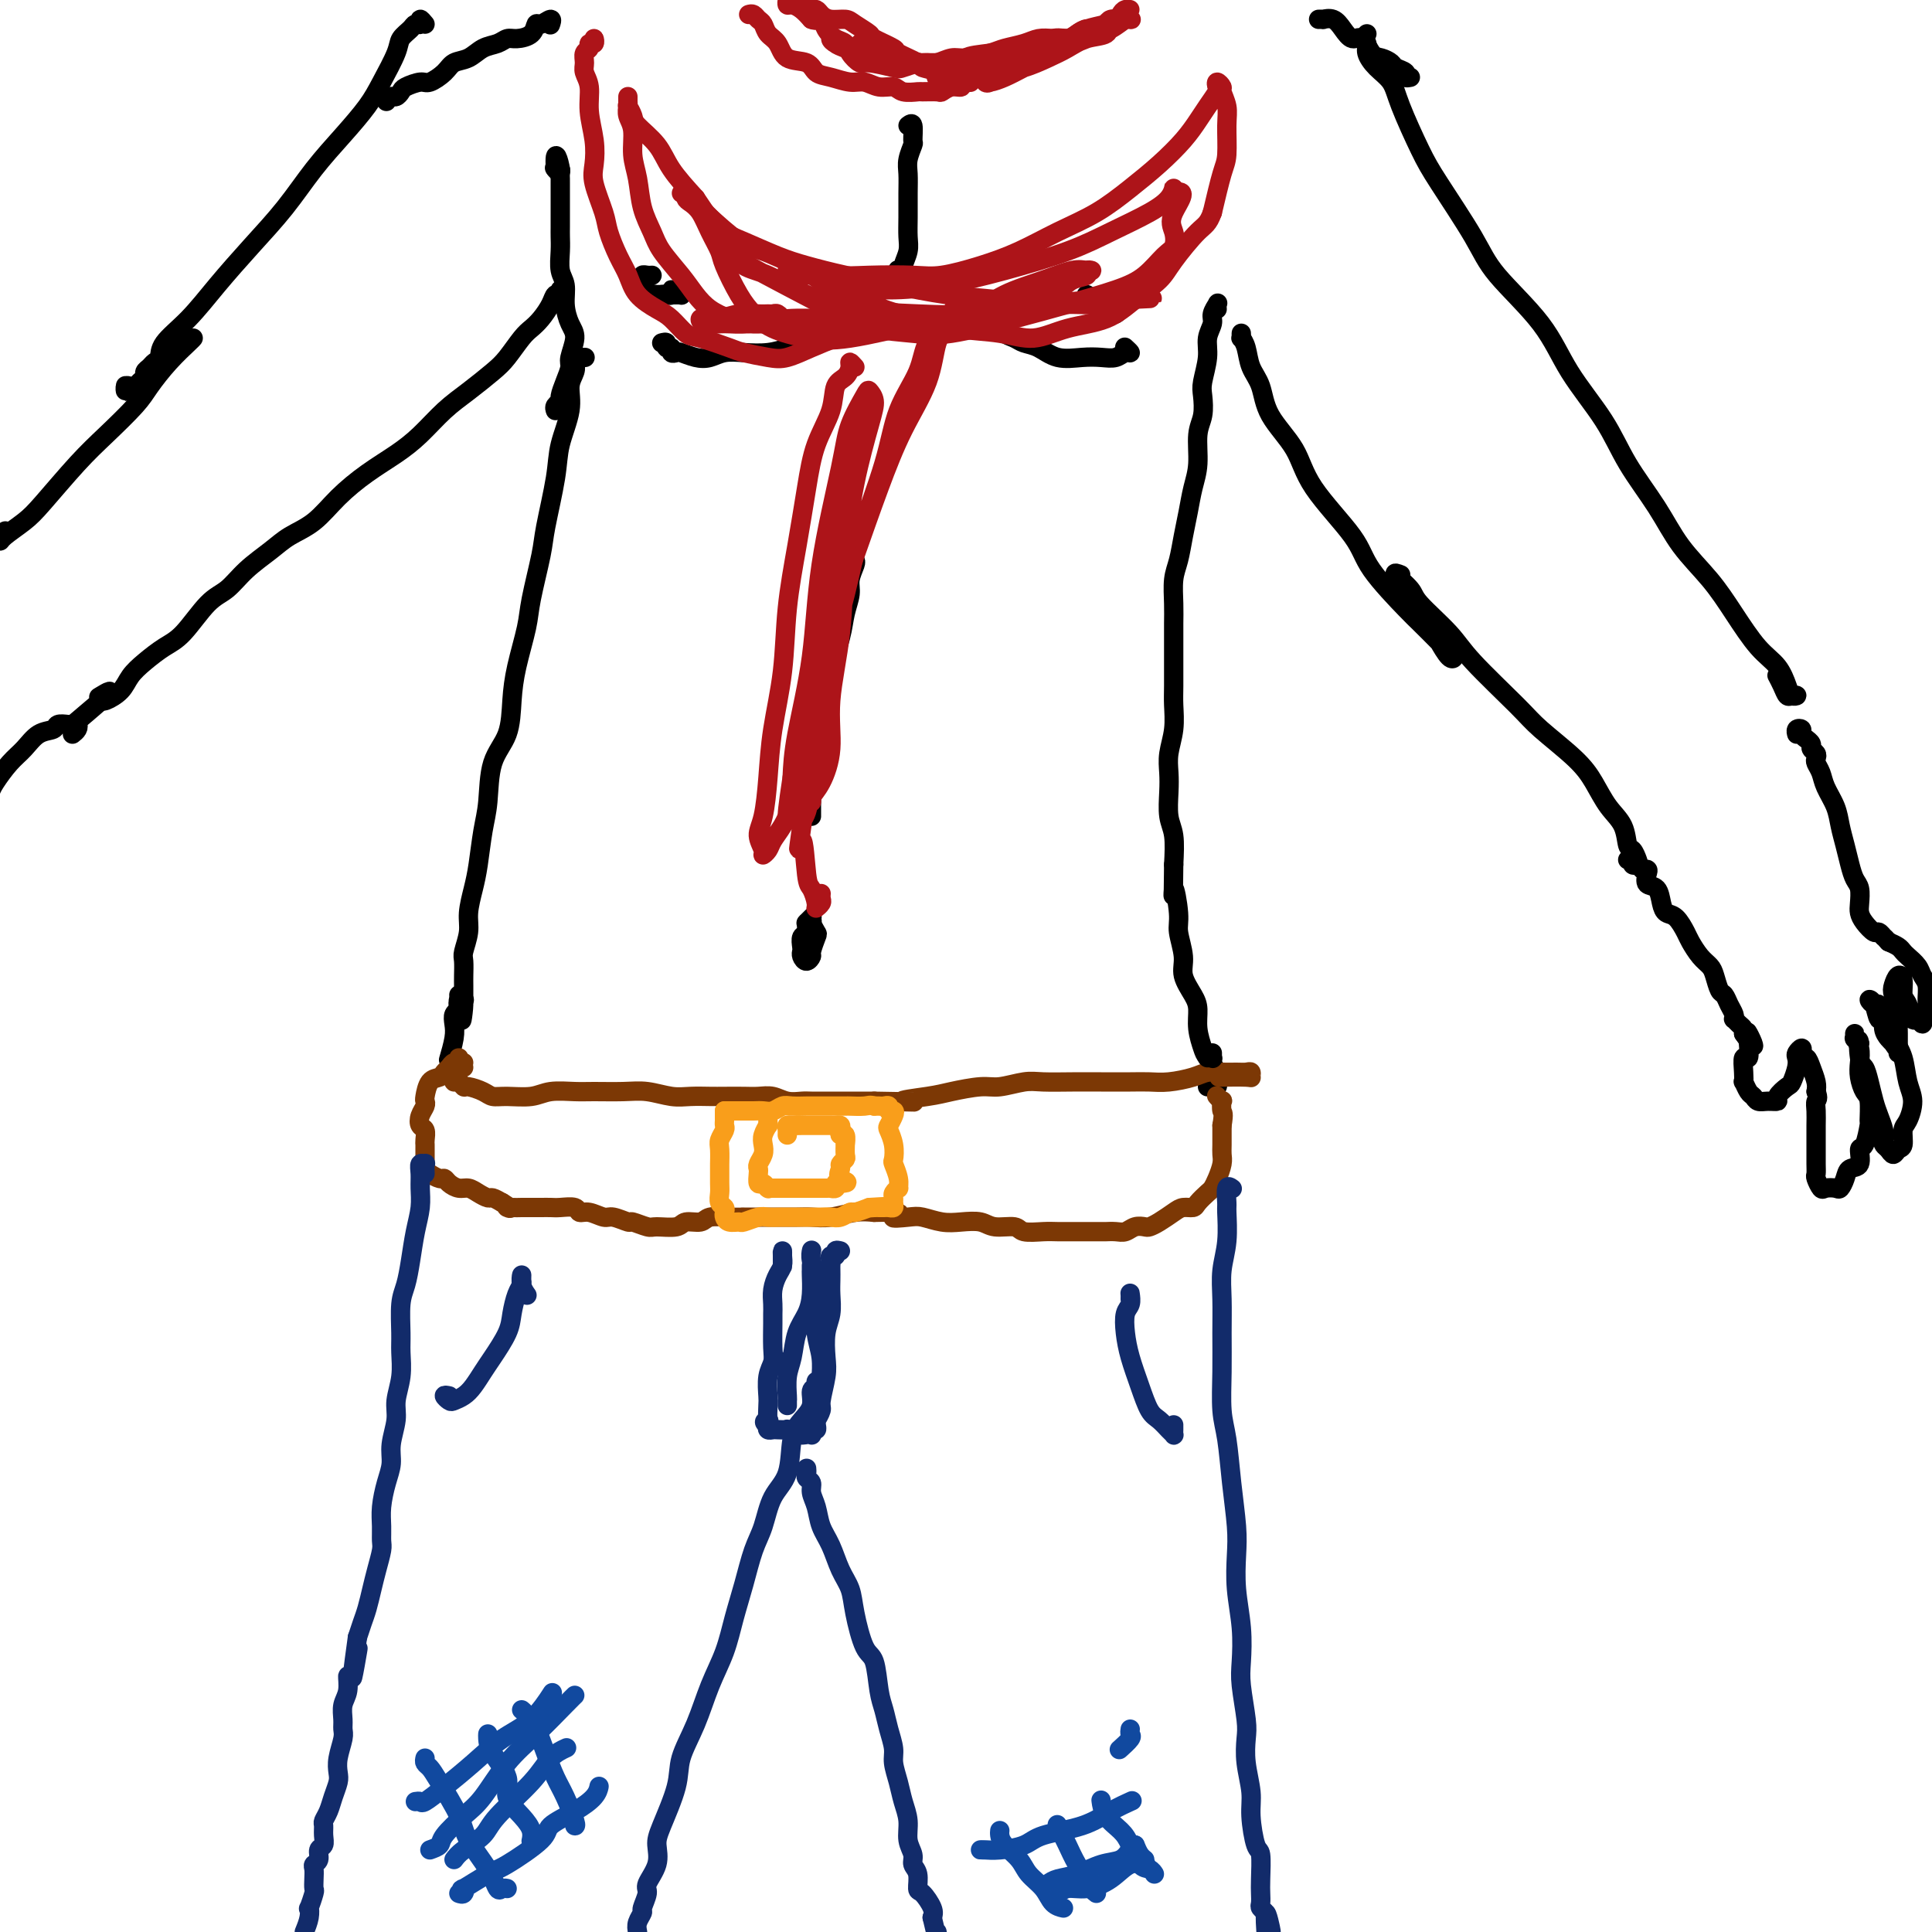 <svg viewBox='0 0 400 400' version='1.1' xmlns='http://www.w3.org/2000/svg' xmlns:xlink='http://www.w3.org/1999/xlink'><g fill='none' stroke='#000000' stroke-width='4' stroke-linecap='round' stroke-linejoin='round'><path d='M121,74c0.121,0.001 0.242,0.003 0,0c-0.242,-0.003 -0.848,-0.009 -1,0c-0.152,0.009 0.151,0.035 0,0c-0.151,-0.035 -0.757,-0.130 -1,0c-0.243,0.130 -0.125,0.483 0,1c0.125,0.517 0.256,1.196 0,2c-0.256,0.804 -0.899,1.734 -1,3c-0.101,1.266 0.339,2.868 0,5c-0.339,2.132 -1.457,4.793 -2,7c-0.543,2.207 -0.512,3.959 -1,7c-0.488,3.041 -1.496,7.372 -2,10c-0.504,2.628 -0.503,3.554 -1,6c-0.497,2.446 -1.493,6.411 -2,9c-0.507,2.589 -0.525,3.802 -1,6c-0.475,2.198 -1.409,5.381 -2,8c-0.591,2.619 -0.841,4.672 -1,7c-0.159,2.328 -0.228,4.930 -1,7c-0.772,2.070 -2.248,3.609 -3,6c-0.752,2.391 -0.780,5.633 -1,8c-0.220,2.367 -0.632,3.857 -1,6c-0.368,2.143 -0.691,4.938 -1,7c-0.309,2.062 -0.605,3.391 -1,5c-0.395,1.609 -0.891,3.499 -1,5c-0.109,1.501 0.167,2.614 0,4c-0.167,1.386 -0.777,3.044 -1,4c-0.223,0.956 -0.060,1.208 0,2c0.060,0.792 0.016,2.124 0,3c-0.016,0.876 -0.004,1.297 0,2c0.004,0.703 0.001,1.689 0,2c-0.001,0.311 -0.000,-0.054 0,0c0.000,0.054 0.000,0.527 0,1'/><path d='M96,207c-0.868,7.795 -0.036,2.782 0,1c0.036,-1.782 -0.722,-0.333 -1,0c-0.278,0.333 -0.075,-0.449 0,-1c0.075,-0.551 0.021,-0.872 0,-1c-0.021,-0.128 -0.011,-0.064 0,0'/><path d='M252,64c-0.033,-0.373 -0.065,-0.747 0,-1c0.065,-0.253 0.229,-0.387 0,0c-0.229,0.387 -0.850,1.293 -1,2c-0.150,0.707 0.170,1.213 0,2c-0.170,0.787 -0.829,1.855 -1,3c-0.171,1.145 0.146,2.366 0,4c-0.146,1.634 -0.756,3.682 -1,5c-0.244,1.318 -0.121,1.905 0,3c0.121,1.095 0.240,2.697 0,4c-0.240,1.303 -0.838,2.307 -1,4c-0.162,1.693 0.111,4.073 0,6c-0.111,1.927 -0.608,3.399 -1,5c-0.392,1.601 -0.679,3.330 -1,5c-0.321,1.670 -0.674,3.279 -1,5c-0.326,1.721 -0.623,3.552 -1,5c-0.377,1.448 -0.833,2.513 -1,4c-0.167,1.487 -0.045,3.395 0,5c0.045,1.605 0.012,2.907 0,4c-0.012,1.093 -0.002,1.978 0,3c0.002,1.022 -0.003,2.180 0,4c0.003,1.820 0.015,4.300 0,6c-0.015,1.700 -0.056,2.620 0,4c0.056,1.380 0.210,3.219 0,5c-0.210,1.781 -0.785,3.503 -1,5c-0.215,1.497 -0.072,2.769 0,4c0.072,1.231 0.071,2.423 0,4c-0.071,1.577 -0.211,3.540 0,5c0.211,1.460 0.775,2.417 1,4c0.225,1.583 0.113,3.791 0,6'/><path d='M243,179c-0.066,10.003 -0.230,5.511 0,5c0.230,-0.511 0.853,2.958 1,5c0.147,2.042 -0.181,2.657 0,4c0.181,1.343 0.871,3.415 1,5c0.129,1.585 -0.302,2.683 0,4c0.302,1.317 1.336,2.852 2,4c0.664,1.148 0.956,1.911 1,3c0.044,1.089 -0.160,2.506 0,4c0.160,1.494 0.684,3.065 1,4c0.316,0.935 0.425,1.235 1,2c0.575,0.765 1.615,1.995 2,3c0.385,1.005 0.113,1.786 0,2c-0.113,0.214 -0.069,-0.139 0,0c0.069,0.139 0.163,0.769 0,1c-0.163,0.231 -0.582,0.062 -1,0c-0.418,-0.062 -0.834,-0.018 -1,0c-0.166,0.018 -0.083,0.009 0,0'/><path d='M96,207c0.111,0.024 0.222,0.047 0,0c-0.222,-0.047 -0.778,-0.165 -1,0c-0.222,0.165 -0.111,0.612 0,1c0.111,0.388 0.222,0.718 0,1c-0.222,0.282 -0.778,0.518 -1,1c-0.222,0.482 -0.111,1.212 0,2c0.111,0.788 0.222,1.635 0,3c-0.222,1.365 -0.778,3.247 -1,4c-0.222,0.753 -0.111,0.376 0,0'/></g>
<g fill='none' stroke='#7C3805' stroke-width='4' stroke-linecap='round' stroke-linejoin='round'><path d='M96,221c-0.308,-0.092 -0.616,-0.183 -1,0c-0.384,0.183 -0.846,0.642 -1,1c-0.154,0.358 -0.002,0.617 0,1c0.002,0.383 -0.147,0.890 0,1c0.147,0.110 0.591,-0.177 1,0c0.409,0.177 0.782,0.818 1,1c0.218,0.182 0.281,-0.094 1,0c0.719,0.094 2.095,0.557 3,1c0.905,0.443 1.341,0.865 2,1c0.659,0.135 1.542,-0.016 3,0c1.458,0.016 3.492,0.201 5,0c1.508,-0.201 2.492,-0.787 4,-1c1.508,-0.213 3.540,-0.053 5,0c1.460,0.053 2.346,0.000 4,0c1.654,-0.000 4.074,0.052 6,0c1.926,-0.052 3.357,-0.210 5,0c1.643,0.210 3.496,0.788 5,1c1.504,0.212 2.657,0.057 4,0c1.343,-0.057 2.877,-0.016 4,0c1.123,0.016 1.837,0.008 3,0c1.163,-0.008 2.777,-0.016 4,0c1.223,0.016 2.056,0.057 3,0c0.944,-0.057 2.001,-0.211 3,0c0.999,0.211 1.941,0.789 3,1c1.059,0.211 2.233,0.057 3,0c0.767,-0.057 1.125,-0.015 2,0c0.875,0.015 2.265,0.004 3,0c0.735,-0.004 0.813,-0.001 2,0c1.187,0.001 3.482,0.000 5,0c1.518,-0.000 2.259,-0.000 3,0'/><path d='M181,228c12.871,0.204 7.049,0.213 6,0c-1.049,-0.213 2.673,-0.649 5,-1c2.327,-0.351 3.257,-0.616 5,-1c1.743,-0.384 4.299,-0.888 6,-1c1.701,-0.112 2.546,0.166 4,0c1.454,-0.166 3.515,-0.776 5,-1c1.485,-0.224 2.392,-0.060 4,0c1.608,0.060 3.916,0.017 6,0c2.084,-0.017 3.944,-0.007 6,0c2.056,0.007 4.307,0.012 6,0c1.693,-0.012 2.826,-0.042 4,0c1.174,0.042 2.387,0.155 4,0c1.613,-0.155 3.626,-0.577 5,-1c1.374,-0.423 2.109,-0.846 3,-1c0.891,-0.154 1.937,-0.037 3,0c1.063,0.037 2.142,-0.004 3,0c0.858,0.004 1.493,0.054 2,0c0.507,-0.054 0.884,-0.211 1,0c0.116,0.211 -0.031,0.788 0,1c0.031,0.212 0.239,0.057 -1,0c-1.239,-0.057 -3.925,-0.016 -5,0c-1.075,0.016 -0.537,0.008 0,0'/><path d='M96,220c-0.416,0.145 -0.832,0.291 -1,0c-0.168,-0.291 -0.087,-1.017 0,-1c0.087,0.017 0.179,0.779 0,1c-0.179,0.221 -0.629,-0.097 -1,0c-0.371,0.097 -0.663,0.611 -1,1c-0.337,0.389 -0.717,0.654 -1,1c-0.283,0.346 -0.467,0.775 -1,1c-0.533,0.225 -1.414,0.248 -2,1c-0.586,0.752 -0.876,2.233 -1,3c-0.124,0.767 -0.082,0.820 0,1c0.082,0.180 0.204,0.486 0,1c-0.204,0.514 -0.734,1.237 -1,2c-0.266,0.763 -0.267,1.565 0,2c0.267,0.435 0.804,0.501 1,1c0.196,0.499 0.053,1.430 0,2c-0.053,0.570 -0.014,0.779 0,1c0.014,0.221 0.003,0.455 0,1c-0.003,0.545 0.001,1.403 0,2c-0.001,0.597 -0.008,0.935 0,1c0.008,0.065 0.030,-0.141 0,0c-0.030,0.141 -0.111,0.629 0,1c0.111,0.371 0.414,0.625 1,1c0.586,0.375 1.455,0.870 2,1c0.545,0.130 0.764,-0.106 1,0c0.236,0.106 0.487,0.554 1,1c0.513,0.446 1.289,0.889 2,1c0.711,0.111 1.359,-0.111 2,0c0.641,0.111 1.275,0.556 2,1c0.725,0.444 1.541,0.889 2,1c0.459,0.111 0.560,-0.111 1,0c0.440,0.111 1.220,0.556 2,1'/><path d='M104,249c2.667,1.619 1.333,1.166 1,1c-0.333,-0.166 0.334,-0.045 1,0c0.666,0.045 1.332,0.012 2,0c0.668,-0.012 1.338,-0.004 2,0c0.662,0.004 1.314,0.005 2,0c0.686,-0.005 1.404,-0.017 2,0c0.596,0.017 1.070,0.061 2,0c0.930,-0.061 2.317,-0.228 3,0c0.683,0.228 0.663,0.850 1,1c0.337,0.150 1.030,-0.171 2,0c0.970,0.171 2.218,0.834 3,1c0.782,0.166 1.099,-0.166 2,0c0.901,0.166 2.385,0.830 3,1c0.615,0.170 0.362,-0.155 1,0c0.638,0.155 2.167,0.789 3,1c0.833,0.211 0.970,0.000 2,0c1.030,-0.000 2.953,0.210 4,0c1.047,-0.210 1.218,-0.841 2,-1c0.782,-0.159 2.177,0.154 3,0c0.823,-0.154 1.076,-0.773 2,-1c0.924,-0.227 2.521,-0.061 4,0c1.479,0.061 2.840,0.016 3,0c0.160,-0.016 -0.881,-0.005 0,0c0.881,0.005 3.683,0.002 5,0c1.317,-0.002 1.149,-0.004 2,0c0.851,0.004 2.720,0.015 4,0c1.280,-0.015 1.972,-0.056 3,0c1.028,0.056 2.392,0.207 4,0c1.608,-0.207 3.459,-0.774 5,-1c1.541,-0.226 2.770,-0.113 4,0'/><path d='M181,251c8.030,-0.242 4.604,0.653 4,1c-0.604,0.347 1.613,0.144 3,0c1.387,-0.144 1.945,-0.231 3,0c1.055,0.231 2.608,0.779 4,1c1.392,0.221 2.622,0.116 4,0c1.378,-0.116 2.904,-0.241 4,0c1.096,0.241 1.763,0.849 3,1c1.237,0.151 3.046,-0.156 4,0c0.954,0.156 1.055,0.774 2,1c0.945,0.226 2.735,0.061 4,0c1.265,-0.061 2.005,-0.017 3,0c0.995,0.017 2.244,0.005 4,0c1.756,-0.005 4.017,-0.005 5,0c0.983,0.005 0.687,0.015 1,0c0.313,-0.015 1.235,-0.056 2,0c0.765,0.056 1.373,0.209 2,0c0.627,-0.209 1.274,-0.781 2,-1c0.726,-0.219 1.531,-0.087 2,0c0.469,0.087 0.602,0.129 1,0c0.398,-0.129 1.061,-0.429 2,-1c0.939,-0.571 2.153,-1.414 3,-2c0.847,-0.586 1.326,-0.916 2,-1c0.674,-0.084 1.542,0.078 2,0c0.458,-0.078 0.505,-0.395 1,-1c0.495,-0.605 1.439,-1.499 2,-2c0.561,-0.501 0.739,-0.608 1,-1c0.261,-0.392 0.606,-1.069 1,-2c0.394,-0.931 0.838,-2.115 1,-3c0.162,-0.885 0.044,-1.469 0,-2c-0.044,-0.531 -0.012,-1.009 0,-2c0.012,-0.991 0.006,-2.496 0,-4'/><path d='M253,233c0.468,-2.720 0.140,-2.518 0,-3c-0.140,-0.482 -0.090,-1.646 0,-2c0.090,-0.354 0.220,0.101 0,0c-0.220,-0.101 -0.790,-0.758 -1,-1c-0.210,-0.242 -0.060,-0.069 0,0c0.060,0.069 0.030,0.035 0,0'/></g>
<g fill='none' stroke='#F99E1B' stroke-width='4' stroke-linecap='round' stroke-linejoin='round'><path d='M150,230c-0.002,0.335 -0.004,0.671 0,1c0.004,0.329 0.015,0.653 0,1c-0.015,0.347 -0.057,0.717 0,1c0.057,0.283 0.211,0.480 0,1c-0.211,0.520 -0.789,1.365 -1,2c-0.211,0.635 -0.056,1.062 0,2c0.056,0.938 0.014,2.388 0,3c-0.014,0.612 -0.000,0.388 0,1c0.000,0.612 -0.014,2.062 0,3c0.014,0.938 0.056,1.364 0,2c-0.056,0.636 -0.209,1.481 0,2c0.209,0.519 0.781,0.713 1,1c0.219,0.287 0.084,0.666 0,1c-0.084,0.334 -0.118,0.622 0,1c0.118,0.378 0.387,0.848 1,1c0.613,0.152 1.571,-0.012 2,0c0.429,0.012 0.330,0.199 1,0c0.670,-0.199 2.108,-0.785 3,-1c0.892,-0.215 1.236,-0.057 2,0c0.764,0.057 1.948,0.015 3,0c1.052,-0.015 1.972,-0.003 3,0c1.028,0.003 2.163,-0.003 3,0c0.837,0.003 1.374,0.016 2,0c0.626,-0.016 1.339,-0.059 2,0c0.661,0.059 1.270,0.222 2,0c0.730,-0.222 1.581,-0.829 2,-1c0.419,-0.171 0.405,0.094 1,0c0.595,-0.094 1.797,-0.547 3,-1'/><path d='M180,250c4.885,-0.309 2.096,-0.083 1,0c-1.096,0.083 -0.501,0.022 0,0c0.501,-0.022 0.909,-0.005 1,0c0.091,0.005 -0.133,-0.002 0,0c0.133,0.002 0.624,0.011 1,0c0.376,-0.011 0.635,-0.044 1,0c0.365,0.044 0.834,0.165 1,0c0.166,-0.165 0.030,-0.617 0,-1c-0.030,-0.383 0.045,-0.696 0,-1c-0.045,-0.304 -0.212,-0.600 0,-1c0.212,-0.400 0.803,-0.904 1,-1c0.197,-0.096 0.001,0.214 0,0c-0.001,-0.214 0.192,-0.954 0,-2c-0.192,-1.046 -0.770,-2.398 -1,-3c-0.230,-0.602 -0.111,-0.455 0,-1c0.111,-0.545 0.213,-1.782 0,-3c-0.213,-1.218 -0.740,-2.416 -1,-3c-0.260,-0.584 -0.251,-0.552 0,-1c0.251,-0.448 0.744,-1.374 1,-2c0.256,-0.626 0.276,-0.952 0,-1c-0.276,-0.048 -0.847,0.183 -1,0c-0.153,-0.183 0.114,-0.781 0,-1c-0.114,-0.219 -0.608,-0.059 -1,0c-0.392,0.059 -0.684,0.017 -1,0c-0.316,-0.017 -0.658,-0.008 -1,0'/><path d='M181,229c-0.893,-0.309 -1.126,-0.083 -2,0c-0.874,0.083 -2.389,0.022 -3,0c-0.611,-0.022 -0.319,-0.006 -1,0c-0.681,0.006 -2.336,0.002 -3,0c-0.664,-0.002 -0.338,-0.002 -1,0c-0.662,0.002 -2.313,0.004 -3,0c-0.687,-0.004 -0.411,-0.015 -1,0c-0.589,0.015 -2.044,0.057 -3,0c-0.956,-0.057 -1.412,-0.211 -2,0c-0.588,0.211 -1.308,0.789 -2,1c-0.692,0.211 -1.355,0.057 -2,0c-0.645,-0.057 -1.273,-0.015 -2,0c-0.727,0.015 -1.554,0.004 -2,0c-0.446,-0.004 -0.512,-0.001 -1,0c-0.488,0.001 -1.399,0.000 -2,0c-0.601,-0.000 -0.893,-0.000 -1,0c-0.107,0.000 -0.031,0.000 0,0c0.031,-0.000 0.015,-0.000 0,0'/><path d='M159,232c-0.030,0.470 -0.060,0.941 0,1c0.060,0.059 0.208,-0.293 0,0c-0.208,0.293 -0.774,1.231 -1,2c-0.226,0.769 -0.113,1.371 0,2c0.113,0.629 0.226,1.287 0,2c-0.226,0.713 -0.790,1.482 -1,2c-0.210,0.518 -0.067,0.783 0,1c0.067,0.217 0.057,0.384 0,1c-0.057,0.616 -0.160,1.682 0,2c0.160,0.318 0.582,-0.111 1,0c0.418,0.111 0.832,0.762 1,1c0.168,0.238 0.090,0.064 0,0c-0.090,-0.064 -0.194,-0.017 0,0c0.194,0.017 0.685,0.005 1,0c0.315,-0.005 0.455,-0.001 1,0c0.545,0.001 1.494,0.000 2,0c0.506,-0.000 0.569,-0.000 1,0c0.431,0.000 1.228,0.000 2,0c0.772,-0.000 1.517,0.000 2,0c0.483,-0.000 0.703,-0.000 1,0c0.297,0.000 0.672,0.001 1,0c0.328,-0.001 0.609,-0.004 1,0c0.391,0.004 0.892,0.015 1,0c0.108,-0.015 -0.177,-0.056 0,0c0.177,0.056 0.817,0.207 1,0c0.183,-0.207 -0.091,-0.774 0,-1c0.091,-0.226 0.545,-0.113 1,0'/><path d='M174,245c2.626,-0.118 0.689,-0.411 0,-1c-0.689,-0.589 -0.132,-1.472 0,-2c0.132,-0.528 -0.161,-0.700 0,-1c0.161,-0.300 0.776,-0.729 1,-1c0.224,-0.271 0.056,-0.383 0,-1c-0.056,-0.617 -0.001,-1.737 0,-2c0.001,-0.263 -0.052,0.332 0,0c0.052,-0.332 0.207,-1.592 0,-2c-0.207,-0.408 -0.778,0.034 -1,0c-0.222,-0.034 -0.096,-0.545 0,-1c0.096,-0.455 0.164,-0.854 0,-1c-0.164,-0.146 -0.558,-0.039 -1,0c-0.442,0.039 -0.931,0.011 -1,0c-0.069,-0.011 0.281,-0.003 0,0c-0.281,0.003 -1.192,0.001 -2,0c-0.808,-0.001 -1.513,-0.001 -2,0c-0.487,0.001 -0.758,0.003 -1,0c-0.242,-0.003 -0.457,-0.011 -1,0c-0.543,0.011 -1.413,0.042 -2,0c-0.587,-0.042 -0.889,-0.155 -1,0c-0.111,0.155 -0.030,0.580 0,1c0.030,0.420 0.009,0.834 0,1c-0.009,0.166 -0.004,0.083 0,0'/></g>
<g fill='none' stroke='#122B6A' stroke-width='4' stroke-linecap='round' stroke-linejoin='round'><path d='M88,243c-0.030,-0.857 -0.061,-1.714 0,-2c0.061,-0.286 0.213,-0.003 0,0c-0.213,0.003 -0.792,-0.276 -1,0c-0.208,0.276 -0.045,1.108 0,2c0.045,0.892 -0.029,1.845 0,3c0.029,1.155 0.162,2.512 0,4c-0.162,1.488 -0.618,3.108 -1,5c-0.382,1.892 -0.691,4.055 -1,6c-0.309,1.945 -0.618,3.670 -1,5c-0.382,1.330 -0.839,2.263 -1,4c-0.161,1.737 -0.028,4.276 0,6c0.028,1.724 -0.049,2.631 0,4c0.049,1.369 0.224,3.198 0,5c-0.224,1.802 -0.847,3.576 -1,5c-0.153,1.424 0.166,2.499 0,4c-0.166,1.501 -0.815,3.430 -1,5c-0.185,1.570 0.094,2.781 0,4c-0.094,1.219 -0.560,2.446 -1,4c-0.440,1.554 -0.853,3.433 -1,5c-0.147,1.567 -0.028,2.820 0,4c0.028,1.180 -0.034,2.287 0,3c0.034,0.713 0.164,1.033 0,2c-0.164,0.967 -0.621,2.579 -1,4c-0.379,1.421 -0.679,2.649 -1,4c-0.321,1.351 -0.663,2.825 -1,4c-0.337,1.175 -0.668,2.050 -1,3c-0.332,0.950 -0.666,1.975 -1,3'/><path d='M74,339c-2.123,15.294 -0.429,5.529 0,3c0.429,-2.529 -0.407,2.180 -1,4c-0.593,1.820 -0.944,0.753 -1,1c-0.056,0.247 0.182,1.808 0,3c-0.182,1.192 -0.785,2.017 -1,3c-0.215,0.983 -0.044,2.126 0,3c0.044,0.874 -0.040,1.479 0,2c0.040,0.521 0.204,0.957 0,2c-0.204,1.043 -0.775,2.691 -1,4c-0.225,1.309 -0.102,2.277 0,3c0.102,0.723 0.185,1.201 0,2c-0.185,0.799 -0.638,1.918 -1,3c-0.362,1.082 -0.632,2.125 -1,3c-0.368,0.875 -0.835,1.581 -1,2c-0.165,0.419 -0.029,0.550 0,1c0.029,0.450 -0.049,1.220 0,2c0.049,0.780 0.223,1.570 0,2c-0.223,0.430 -0.844,0.499 -1,1c-0.156,0.501 0.154,1.434 0,2c-0.154,0.566 -0.772,0.765 -1,1c-0.228,0.235 -0.065,0.505 0,1c0.065,0.495 0.031,1.213 0,2c-0.031,0.787 -0.060,1.642 0,2c0.060,0.358 0.209,0.220 0,1c-0.209,0.780 -0.778,2.477 -1,3c-0.222,0.523 -0.098,-0.128 0,0c0.098,0.128 0.171,1.037 0,2c-0.171,0.963 -0.585,1.982 -1,3'/><path d='M160,283c0.311,-0.422 0.622,-0.844 1,-1c0.378,-0.156 0.822,-0.044 1,0c0.178,0.044 0.089,0.022 0,0'/><path d='M169,287c-0.034,-0.525 -0.067,-1.050 0,-1c0.067,0.050 0.235,0.674 0,1c-0.235,0.326 -0.873,0.355 -1,1c-0.127,0.645 0.258,1.906 0,3c-0.258,1.094 -1.157,2.021 -2,3c-0.843,0.979 -1.629,2.009 -2,4c-0.371,1.991 -0.326,4.943 -1,7c-0.674,2.057 -2.068,3.220 -3,5c-0.932,1.780 -1.404,4.179 -2,6c-0.596,1.821 -1.318,3.064 -2,5c-0.682,1.936 -1.326,4.563 -2,7c-0.674,2.437 -1.379,4.682 -2,7c-0.621,2.318 -1.159,4.710 -2,7c-0.841,2.290 -1.987,4.479 -3,7c-1.013,2.521 -1.894,5.374 -3,8c-1.106,2.626 -2.438,5.027 -3,7c-0.562,1.973 -0.355,3.520 -1,6c-0.645,2.480 -2.144,5.895 -3,8c-0.856,2.105 -1.071,2.900 -1,4c0.071,1.100 0.426,2.503 0,4c-0.426,1.497 -1.635,3.086 -2,4c-0.365,0.914 0.112,1.151 0,2c-0.112,0.849 -0.814,2.310 -1,3c-0.186,0.690 0.142,0.609 0,1c-0.142,0.391 -0.755,1.255 -1,2c-0.245,0.745 -0.123,1.373 0,2'/><path d='M167,304c0.032,0.328 0.064,0.656 0,1c-0.064,0.344 -0.225,0.703 0,1c0.225,0.297 0.837,0.532 1,1c0.163,0.468 -0.122,1.171 0,2c0.122,0.829 0.653,1.785 1,3c0.347,1.215 0.512,2.688 1,4c0.488,1.312 1.299,2.464 2,4c0.701,1.536 1.291,3.458 2,5c0.709,1.542 1.538,2.706 2,4c0.462,1.294 0.558,2.719 1,5c0.442,2.281 1.232,5.418 2,7c0.768,1.582 1.516,1.610 2,3c0.484,1.390 0.703,4.142 1,6c0.297,1.858 0.671,2.821 1,4c0.329,1.179 0.613,2.573 1,4c0.387,1.427 0.878,2.888 1,4c0.122,1.112 -0.126,1.876 0,3c0.126,1.124 0.626,2.608 1,4c0.374,1.392 0.621,2.691 1,4c0.379,1.309 0.890,2.629 1,4c0.110,1.371 -0.181,2.795 0,4c0.181,1.205 0.835,2.191 1,3c0.165,0.809 -0.159,1.442 0,2c0.159,0.558 0.799,1.042 1,2c0.201,0.958 -0.039,2.391 0,3c0.039,0.609 0.357,0.395 1,1c0.643,0.605 1.612,2.030 2,3c0.388,0.970 0.194,1.485 0,2'/><path d='M193,397c2.167,9.333 1.583,6.167 1,3'/><path d='M255,246c0.114,0.085 0.228,0.170 0,0c-0.228,-0.170 -0.797,-0.595 -1,0c-0.203,0.595 -0.040,2.211 0,3c0.040,0.789 -0.042,0.750 0,2c0.042,1.250 0.208,3.790 0,6c-0.208,2.210 -0.788,4.089 -1,6c-0.212,1.911 -0.054,3.855 0,6c0.054,2.145 0.003,4.492 0,7c-0.003,2.508 0.041,5.177 0,8c-0.041,2.823 -0.168,5.799 0,8c0.168,2.201 0.633,3.625 1,6c0.367,2.375 0.638,5.700 1,9c0.362,3.300 0.815,6.574 1,9c0.185,2.426 0.101,4.004 0,6c-0.101,1.996 -0.220,4.411 0,7c0.220,2.589 0.777,5.353 1,8c0.223,2.647 0.111,5.178 0,7c-0.111,1.822 -0.222,2.934 0,5c0.222,2.066 0.777,5.085 1,7c0.223,1.915 0.115,2.727 0,4c-0.115,1.273 -0.237,3.006 0,5c0.237,1.994 0.834,4.249 1,6c0.166,1.751 -0.099,2.997 0,5c0.099,2.003 0.563,4.764 1,6c0.437,1.236 0.848,0.947 1,2c0.152,1.053 0.044,3.448 0,5c-0.044,1.552 -0.026,2.261 0,3c0.026,0.739 0.058,1.507 0,2c-0.058,0.493 -0.208,0.710 0,1c0.208,0.290 0.774,0.654 1,1c0.226,0.346 0.113,0.673 0,1'/><path d='M262,397c1.333,16.429 0.167,5.000 0,1c-0.167,-4.000 0.667,-0.571 1,1c0.333,1.571 0.167,1.286 0,1'/><path d='M174,259c-0.453,-0.120 -0.906,-0.239 -1,0c-0.094,0.239 0.171,0.837 0,1c-0.171,0.163 -0.778,-0.109 -1,0c-0.222,0.109 -0.060,0.597 0,1c0.060,0.403 0.017,0.719 0,1c-0.017,0.281 -0.008,0.527 0,1c0.008,0.473 0.016,1.172 0,2c-0.016,0.828 -0.056,1.784 0,3c0.056,1.216 0.207,2.693 0,4c-0.207,1.307 -0.772,2.443 -1,4c-0.228,1.557 -0.117,3.535 0,5c0.117,1.465 0.242,2.416 0,4c-0.242,1.584 -0.850,3.800 -1,5c-0.150,1.200 0.157,1.383 0,2c-0.157,0.617 -0.778,1.667 -1,2c-0.222,0.333 -0.046,-0.051 0,0c0.046,0.051 -0.040,0.535 0,1c0.040,0.465 0.204,0.909 0,1c-0.204,0.091 -0.778,-0.171 -1,0c-0.222,0.171 -0.092,0.774 0,1c0.092,0.226 0.146,0.075 0,0c-0.146,-0.075 -0.491,-0.072 -1,0c-0.509,0.072 -1.183,0.215 -2,0c-0.817,-0.215 -1.778,-0.789 -2,-1c-0.222,-0.211 0.294,-0.059 0,0c-0.294,0.059 -1.398,0.026 -2,0c-0.602,-0.026 -0.700,-0.046 -1,0c-0.300,0.046 -0.800,0.156 -1,0c-0.200,-0.156 -0.100,-0.578 0,-1'/><path d='M159,295c-1.393,-0.580 -0.374,-1.029 0,-1c0.374,0.029 0.104,0.538 0,0c-0.104,-0.538 -0.042,-2.123 0,-3c0.042,-0.877 0.064,-1.047 0,-2c-0.064,-0.953 -0.213,-2.688 0,-4c0.213,-1.312 0.789,-2.199 1,-3c0.211,-0.801 0.056,-1.516 0,-3c-0.056,-1.484 -0.012,-3.738 0,-5c0.012,-1.262 -0.007,-1.531 0,-2c0.007,-0.469 0.040,-1.137 0,-2c-0.040,-0.863 -0.154,-1.920 0,-3c0.154,-1.080 0.577,-2.182 1,-3c0.423,-0.818 0.845,-1.350 1,-2c0.155,-0.650 0.041,-1.417 0,-2c-0.041,-0.583 -0.011,-0.981 0,-1c0.011,-0.019 0.003,0.341 0,1c-0.003,0.659 -0.001,1.617 0,2c0.001,0.383 0.000,0.192 0,0'/><path d='M168,262c0.004,0.405 0.008,0.809 0,1c-0.008,0.191 -0.029,0.168 0,1c0.029,0.832 0.109,2.517 0,4c-0.109,1.483 -0.407,2.762 -1,4c-0.593,1.238 -1.479,2.436 -2,4c-0.521,1.564 -0.675,3.495 -1,5c-0.325,1.505 -0.819,2.586 -1,4c-0.181,1.414 -0.049,3.163 0,4c0.049,0.837 0.013,0.764 0,1c-0.013,0.236 -0.004,0.782 0,1c0.004,0.218 0.002,0.109 0,0'/><path d='M168,259c0.030,-0.135 0.060,-0.270 0,0c-0.060,0.270 -0.208,0.945 0,2c0.208,1.055 0.774,2.490 1,4c0.226,1.510 0.113,3.095 0,5c-0.113,1.905 -0.226,4.129 0,6c0.226,1.871 0.792,3.388 1,5c0.208,1.612 0.060,3.318 0,4c-0.060,0.682 -0.030,0.341 0,0'/><path d='M93,289c-0.518,-0.108 -1.037,-0.216 -1,0c0.037,0.216 0.629,0.756 1,1c0.371,0.244 0.521,0.192 1,0c0.479,-0.192 1.288,-0.522 2,-1c0.712,-0.478 1.329,-1.102 2,-2c0.671,-0.898 1.398,-2.068 2,-3c0.602,-0.932 1.079,-1.626 2,-3c0.921,-1.374 2.285,-3.428 3,-5c0.715,-1.572 0.780,-2.661 1,-4c0.220,-1.339 0.594,-2.928 1,-4c0.406,-1.072 0.845,-1.629 1,-2c0.155,-0.371 0.028,-0.558 0,-1c-0.028,-0.442 0.044,-1.139 0,-1c-0.044,0.139 -0.204,1.114 0,2c0.204,0.886 0.773,1.682 1,2c0.227,0.318 0.114,0.159 0,0'/><path d='M234,269c0.008,-0.372 0.016,-0.743 0,-1c-0.016,-0.257 -0.055,-0.398 0,0c0.055,0.398 0.203,1.336 0,2c-0.203,0.664 -0.756,1.053 -1,2c-0.244,0.947 -0.179,2.452 0,4c0.179,1.548 0.471,3.139 1,5c0.529,1.861 1.294,3.991 2,6c0.706,2.009 1.352,3.898 2,5c0.648,1.102 1.298,1.417 2,2c0.702,0.583 1.456,1.435 2,2c0.544,0.565 0.878,0.845 1,1c0.122,0.155 0.033,0.186 0,0c-0.033,-0.186 -0.009,-0.589 0,-1c0.009,-0.411 0.003,-0.832 0,-1c-0.003,-0.168 -0.001,-0.084 0,0'/></g>
<g fill='none' stroke='#000000' stroke-width='4' stroke-linecap='round' stroke-linejoin='round'><path d='M115,85c-0.119,-0.321 -0.238,-0.643 0,-1c0.238,-0.357 0.833,-0.751 1,-1c0.167,-0.249 -0.094,-0.353 0,-1c0.094,-0.647 0.544,-1.838 1,-3c0.456,-1.162 0.917,-2.295 1,-3c0.083,-0.705 -0.211,-0.983 0,-2c0.211,-1.017 0.928,-2.774 1,-4c0.072,-1.226 -0.503,-1.920 -1,-3c-0.497,-1.080 -0.918,-2.544 -1,-4c-0.082,-1.456 0.174,-2.903 0,-4c-0.174,-1.097 -0.779,-1.844 -1,-3c-0.221,-1.156 -0.059,-2.722 0,-4c0.059,-1.278 0.016,-2.268 0,-3c-0.016,-0.732 -0.004,-1.204 0,-2c0.004,-0.796 0.001,-1.915 0,-3c-0.001,-1.085 -0.001,-2.136 0,-3c0.001,-0.864 0.001,-1.542 0,-2c-0.001,-0.458 -0.003,-0.697 0,-1c0.003,-0.303 0.011,-0.669 0,-1c-0.011,-0.331 -0.041,-0.628 0,-1c0.041,-0.372 0.155,-0.821 0,-1c-0.155,-0.179 -0.577,-0.090 -1,0'/><path d='M115,35c-0.333,-5.417 0.833,-1.458 1,0c0.167,1.458 -0.667,0.417 -1,0c-0.333,-0.417 -0.167,-0.208 0,0'/><path d='M88,5c-0.449,-0.541 -0.898,-1.081 -1,-1c-0.102,0.081 0.143,0.785 0,1c-0.143,0.215 -0.675,-0.057 -1,0c-0.325,0.057 -0.445,0.442 -1,1c-0.555,0.558 -1.546,1.287 -2,2c-0.454,0.713 -0.371,1.409 -1,3c-0.629,1.591 -1.972,4.079 -3,6c-1.028,1.921 -1.742,3.277 -3,5c-1.258,1.723 -3.059,3.813 -5,6c-1.941,2.187 -4.023,4.471 -6,7c-1.977,2.529 -3.851,5.303 -6,8c-2.149,2.697 -4.575,5.318 -7,8c-2.425,2.682 -4.849,5.426 -7,8c-2.151,2.574 -4.029,4.980 -6,7c-1.971,2.020 -4.035,3.654 -5,5c-0.965,1.346 -0.832,2.402 -1,3c-0.168,0.598 -0.636,0.737 -1,1c-0.364,0.263 -0.622,0.648 -1,1c-0.378,0.352 -0.874,0.669 -1,1c-0.126,0.331 0.120,0.676 0,1c-0.120,0.324 -0.607,0.628 -1,1c-0.393,0.372 -0.694,0.814 -1,1c-0.306,0.186 -0.618,0.116 -1,0c-0.382,-0.116 -0.834,-0.279 -1,0c-0.166,0.279 -0.045,0.998 0,1c0.045,0.002 0.013,-0.714 0,-1c-0.013,-0.286 -0.006,-0.143 0,0'/><path d='M40,70c-0.077,0.100 -0.154,0.199 -1,1c-0.846,0.801 -2.460,2.303 -4,4c-1.540,1.697 -3.007,3.588 -4,5c-0.993,1.412 -1.513,2.345 -3,4c-1.487,1.655 -3.939,4.033 -6,6c-2.061,1.967 -3.729,3.523 -6,6c-2.271,2.477 -5.145,5.876 -7,8c-1.855,2.124 -2.689,2.972 -4,4c-1.311,1.028 -3.097,2.237 -4,3c-0.903,0.763 -0.922,1.081 -1,1c-0.078,-0.081 -0.213,-0.560 0,-1c0.213,-0.440 0.775,-0.840 1,-1c0.225,-0.160 0.112,-0.080 0,0'/><path d='M116,60c0.096,0.463 0.191,0.925 0,1c-0.191,0.075 -0.669,-0.239 -1,0c-0.331,0.239 -0.515,1.029 -1,2c-0.485,0.971 -1.272,2.121 -2,3c-0.728,0.879 -1.397,1.488 -2,2c-0.603,0.512 -1.139,0.929 -2,2c-0.861,1.071 -2.046,2.796 -3,4c-0.954,1.204 -1.678,1.886 -3,3c-1.322,1.114 -3.244,2.660 -5,4c-1.756,1.340 -3.347,2.475 -5,4c-1.653,1.525 -3.368,3.441 -5,5c-1.632,1.559 -3.182,2.763 -5,4c-1.818,1.237 -3.906,2.508 -6,4c-2.094,1.492 -4.195,3.206 -6,5c-1.805,1.794 -3.315,3.667 -5,5c-1.685,1.333 -3.544,2.125 -5,3c-1.456,0.875 -2.507,1.834 -4,3c-1.493,1.166 -3.427,2.538 -5,4c-1.573,1.462 -2.784,3.014 -4,4c-1.216,0.986 -2.437,1.408 -4,3c-1.563,1.592 -3.467,4.355 -5,6c-1.533,1.645 -2.694,2.171 -4,3c-1.306,0.829 -2.756,1.959 -4,3c-1.244,1.041 -2.281,1.992 -3,3c-0.719,1.008 -1.121,2.074 -2,3c-0.879,0.926 -2.236,1.712 -3,2c-0.764,0.288 -0.937,0.078 -1,0c-0.063,-0.078 -0.018,-0.022 0,0c0.018,0.022 0.009,0.011 0,0'/><path d='M21,145c-12.536,10.583 -3.375,3.042 0,0c3.375,-3.042 0.964,-1.583 0,-1c-0.964,0.583 -0.482,0.292 0,0'/><path d='M257,70c-0.007,-0.545 -0.014,-1.090 0,-1c0.014,0.090 0.049,0.816 0,1c-0.049,0.184 -0.182,-0.172 0,0c0.182,0.172 0.678,0.872 1,2c0.322,1.128 0.468,2.684 1,4c0.532,1.316 1.449,2.392 2,4c0.551,1.608 0.737,3.749 2,6c1.263,2.251 3.602,4.613 5,7c1.398,2.387 1.853,4.797 4,8c2.147,3.203 5.986,7.197 8,10c2.014,2.803 2.202,4.414 4,7c1.798,2.586 5.204,6.146 7,8c1.796,1.854 1.982,2.002 3,3c1.018,0.998 2.868,2.845 4,4c1.132,1.155 1.546,1.619 2,2c0.454,0.381 0.946,0.679 1,1c0.054,0.321 -0.332,0.663 -1,0c-0.668,-0.663 -1.620,-2.332 -2,-3c-0.380,-0.668 -0.190,-0.334 0,0'/><path d='M283,7c-0.390,0.442 -0.779,0.884 -1,1c-0.221,0.116 -0.273,-0.094 0,0c0.273,0.094 0.872,0.491 1,1c0.128,0.509 -0.216,1.129 0,2c0.216,0.871 0.991,1.994 2,3c1.009,1.006 2.252,1.895 3,3c0.748,1.105 1.003,2.426 2,5c0.997,2.574 2.738,6.400 4,9c1.262,2.600 2.046,3.972 4,7c1.954,3.028 5.078,7.710 7,11c1.922,3.290 2.640,5.188 5,8c2.360,2.812 6.360,6.539 9,10c2.640,3.461 3.919,6.657 6,10c2.081,3.343 4.965,6.832 7,10c2.035,3.168 3.222,6.014 5,9c1.778,2.986 4.148,6.112 6,9c1.852,2.888 3.185,5.538 5,8c1.815,2.462 4.111,4.736 6,7c1.889,2.264 3.370,4.519 5,7c1.630,2.481 3.408,5.187 5,7c1.592,1.813 2.998,2.734 4,4c1.002,1.266 1.600,2.877 2,4c0.400,1.123 0.602,1.760 1,2c0.398,0.240 0.993,0.085 1,0c0.007,-0.085 -0.573,-0.100 -1,0c-0.427,0.100 -0.702,0.316 -1,0c-0.298,-0.316 -0.619,-1.162 -1,-2c-0.381,-0.838 -0.823,-1.668 -1,-2c-0.177,-0.332 -0.088,-0.166 0,0'/><path d='M290,119c-0.744,-0.289 -1.489,-0.578 -1,0c0.489,0.578 2.210,2.024 3,3c0.790,0.976 0.648,1.483 2,3c1.352,1.517 4.200,4.043 6,6c1.800,1.957 2.554,3.344 5,6c2.446,2.656 6.583,6.580 9,9c2.417,2.420 3.113,3.335 5,5c1.887,1.665 4.964,4.079 7,6c2.036,1.921 3.032,3.350 4,5c0.968,1.650 1.909,3.520 3,5c1.091,1.480 2.332,2.568 3,4c0.668,1.432 0.763,3.208 1,4c0.237,0.792 0.614,0.601 1,1c0.386,0.399 0.779,1.389 1,2c0.221,0.611 0.269,0.843 0,1c-0.269,0.157 -0.856,0.238 -1,0c-0.144,-0.238 0.153,-0.795 0,-1c-0.153,-0.205 -0.758,-0.059 -1,0c-0.242,0.059 -0.121,0.029 0,0'/><path d='M188,26c0.431,-0.329 0.862,-0.658 1,0c0.138,0.658 -0.015,2.303 0,3c0.015,0.697 0.200,0.447 0,1c-0.200,0.553 -0.786,1.908 -1,3c-0.214,1.092 -0.056,1.919 0,3c0.056,1.081 0.011,2.415 0,4c-0.011,1.585 0.011,3.422 0,5c-0.011,1.578 -0.055,2.897 0,4c0.055,1.103 0.211,1.990 0,3c-0.211,1.010 -0.788,2.142 -1,3c-0.212,0.858 -0.061,1.442 0,2c0.061,0.558 0.030,1.092 0,1c-0.030,-0.092 -0.060,-0.808 0,-1c0.060,-0.192 0.208,0.141 0,0c-0.208,-0.141 -0.774,-0.754 -1,-1c-0.226,-0.246 -0.113,-0.123 0,0'/><path d='M137,71c0.455,-0.121 0.910,-0.242 1,0c0.090,0.242 -0.185,0.849 0,1c0.185,0.151 0.829,-0.152 1,0c0.171,0.152 -0.131,0.760 0,1c0.131,0.240 0.695,0.113 1,0c0.305,-0.113 0.352,-0.213 1,0c0.648,0.213 1.898,0.737 3,1c1.102,0.263 2.056,0.264 3,0c0.944,-0.264 1.877,-0.791 3,-1c1.123,-0.209 2.437,-0.098 4,0c1.563,0.098 3.375,0.184 5,0c1.625,-0.184 3.062,-0.638 4,-1c0.938,-0.362 1.376,-0.633 2,-1c0.624,-0.367 1.435,-0.830 2,-1c0.565,-0.170 0.883,-0.045 1,0c0.117,0.045 0.031,0.012 0,0c-0.031,-0.012 -0.009,-0.003 0,0c0.009,0.003 0.004,0.002 0,0'/><path d='M207,67c-0.502,-0.120 -1.004,-0.239 -1,0c0.004,0.239 0.514,0.838 1,1c0.486,0.162 0.948,-0.113 1,0c0.052,0.113 -0.304,0.612 0,1c0.304,0.388 1.270,0.664 2,1c0.730,0.336 1.224,0.731 2,1c0.776,0.269 1.836,0.413 3,1c1.164,0.587 2.434,1.617 4,2c1.566,0.383 3.430,0.118 5,0c1.570,-0.118 2.848,-0.088 4,0c1.152,0.088 2.179,0.233 3,0c0.821,-0.233 1.437,-0.846 2,-1c0.563,-0.154 1.075,0.151 1,0c-0.075,-0.151 -0.736,-0.757 -1,-1c-0.264,-0.243 -0.132,-0.121 0,0'/><path d='M141,61c-0.392,-0.002 -0.785,-0.004 -1,0c-0.215,0.004 -0.253,0.016 0,0c0.253,-0.016 0.797,-0.058 1,0c0.203,0.058 0.065,0.217 0,0c-0.065,-0.217 -0.056,-0.809 0,-1c0.056,-0.191 0.159,0.019 0,0c-0.159,-0.019 -0.581,-0.268 -1,0c-0.419,0.268 -0.835,1.053 -1,1c-0.165,-0.053 -0.079,-0.942 0,-1c0.079,-0.058 0.151,0.717 0,1c-0.151,0.283 -0.525,0.076 -1,0c-0.475,-0.076 -1.051,-0.020 -1,0c0.051,0.020 0.729,0.006 1,0c0.271,-0.006 0.136,-0.003 0,0'/><path d='M138,61c-0.282,0.000 0.513,0.000 1,0c0.487,-0.000 0.667,-0.000 1,0c0.333,0.000 0.821,0.000 1,0c0.179,0.000 0.051,-0.000 0,0c-0.051,0.000 -0.026,0.000 0,0'/><path d='M226,62c-0.401,0.146 -0.802,0.292 -1,0c-0.198,-0.292 -0.193,-1.021 0,-1c0.193,0.021 0.573,0.793 1,1c0.427,0.207 0.902,-0.151 1,0c0.098,0.151 -0.181,0.811 0,1c0.181,0.189 0.822,-0.092 1,0c0.178,0.092 -0.107,0.558 0,1c0.107,0.442 0.606,0.862 1,1c0.394,0.138 0.684,-0.004 1,0c0.316,0.004 0.659,0.155 1,0c0.341,-0.155 0.680,-0.615 1,-1c0.320,-0.385 0.622,-0.695 1,-1c0.378,-0.305 0.833,-0.604 1,-1c0.167,-0.396 0.045,-0.890 0,-1c-0.045,-0.110 -0.012,0.163 0,0c0.012,-0.163 0.003,-0.761 0,-1c-0.003,-0.239 -0.002,-0.120 0,0'/><path d='M139,61c-0.341,-0.000 -0.683,-0.001 -1,0c-0.317,0.001 -0.610,0.002 -1,0c-0.390,-0.002 -0.879,-0.007 -1,0c-0.121,0.007 0.125,0.027 0,0c-0.125,-0.027 -0.623,-0.102 -1,0c-0.377,0.102 -0.634,0.381 -1,0c-0.366,-0.381 -0.840,-1.423 -1,-2c-0.160,-0.577 -0.004,-0.691 0,-1c0.004,-0.309 -0.143,-0.815 0,-1c0.143,-0.185 0.577,-0.050 1,0c0.423,0.050 0.835,0.014 1,0c0.165,-0.014 0.082,-0.007 0,0'/><path d='M177,116c0.120,0.149 0.241,0.298 0,1c-0.241,0.702 -0.842,1.958 -1,3c-0.158,1.042 0.127,1.872 0,3c-0.127,1.128 -0.668,2.554 -1,4c-0.332,1.446 -0.457,2.911 -1,5c-0.543,2.089 -1.504,4.802 -2,7c-0.496,2.198 -0.525,3.881 -1,6c-0.475,2.119 -1.395,4.676 -2,7c-0.605,2.324 -0.894,4.416 -1,6c-0.106,1.584 -0.028,2.659 0,4c0.028,1.341 0.008,2.947 0,4c-0.008,1.053 -0.002,1.553 0,2c0.002,0.447 0.001,0.842 0,1c-0.001,0.158 -0.000,0.079 0,0'/><path d='M168,190c0.121,0.479 0.243,0.958 0,1c-0.243,0.042 -0.849,-0.354 -1,0c-0.151,0.354 0.155,1.456 0,2c-0.155,0.544 -0.771,0.529 -1,1c-0.229,0.471 -0.071,1.429 0,2c0.071,0.571 0.057,0.755 0,1c-0.057,0.245 -0.155,0.552 0,1c0.155,0.448 0.564,1.036 1,1c0.436,-0.036 0.898,-0.696 1,-1c0.102,-0.304 -0.155,-0.253 0,-1c0.155,-0.747 0.722,-2.292 1,-3c0.278,-0.708 0.267,-0.578 0,-1c-0.267,-0.422 -0.790,-1.395 -1,-2c-0.210,-0.605 -0.108,-0.843 0,-1c0.108,-0.157 0.221,-0.235 0,0c-0.221,0.235 -0.778,0.781 -1,1c-0.222,0.219 -0.111,0.109 0,0'/><path d='M80,21c0.337,-0.447 0.675,-0.895 1,-1c0.325,-0.105 0.638,0.131 1,0c0.362,-0.131 0.772,-0.629 1,-1c0.228,-0.371 0.273,-0.614 1,-1c0.727,-0.386 2.137,-0.914 3,-1c0.863,-0.086 1.178,0.272 2,0c0.822,-0.272 2.149,-1.172 3,-2c0.851,-0.828 1.225,-1.585 2,-2c0.775,-0.415 1.950,-0.489 3,-1c1.050,-0.511 1.977,-1.459 3,-2c1.023,-0.541 2.144,-0.675 3,-1c0.856,-0.325 1.446,-0.842 2,-1c0.554,-0.158 1.070,0.044 2,0c0.930,-0.044 2.274,-0.334 3,-1c0.726,-0.666 0.836,-1.709 1,-2c0.164,-0.291 0.384,0.169 1,0c0.616,-0.169 1.627,-0.969 2,-1c0.373,-0.031 0.106,0.705 0,1c-0.106,0.295 -0.053,0.147 0,0'/><path d='M292,16c-0.479,0.089 -0.957,0.178 -1,0c-0.043,-0.178 0.351,-0.623 0,-1c-0.351,-0.377 -1.445,-0.687 -2,-1c-0.555,-0.313 -0.571,-0.629 -1,-1c-0.429,-0.371 -1.270,-0.799 -2,-1c-0.730,-0.201 -1.350,-0.177 -2,-1c-0.650,-0.823 -1.331,-2.494 -2,-3c-0.669,-0.506 -1.327,0.152 -2,0c-0.673,-0.152 -1.361,-1.112 -2,-2c-0.639,-0.888 -1.229,-1.702 -2,-2c-0.771,-0.298 -1.722,-0.080 -2,0c-0.278,0.080 0.117,0.022 0,0c-0.117,-0.022 -0.748,-0.006 -1,0c-0.252,0.006 -0.126,0.003 0,0'/><path d='M340,180c0.565,-0.004 1.130,-0.008 1,0c-0.130,0.008 -0.956,0.028 -1,0c-0.044,-0.028 0.695,-0.103 1,0c0.305,0.103 0.175,0.385 0,1c-0.175,0.615 -0.395,1.563 0,2c0.395,0.437 1.405,0.362 2,1c0.595,0.638 0.774,1.990 1,3c0.226,1.010 0.497,1.678 1,2c0.503,0.322 1.238,0.299 2,1c0.762,0.701 1.552,2.126 2,3c0.448,0.874 0.554,1.198 1,2c0.446,0.802 1.233,2.084 2,3c0.767,0.916 1.515,1.467 2,2c0.485,0.533 0.708,1.049 1,2c0.292,0.951 0.653,2.336 1,3c0.347,0.664 0.681,0.608 1,1c0.319,0.392 0.624,1.232 1,2c0.376,0.768 0.822,1.463 1,2c0.178,0.537 0.086,0.917 0,1c-0.086,0.083 -0.167,-0.133 0,0c0.167,0.133 0.584,0.613 1,1c0.416,0.387 0.833,0.682 1,1c0.167,0.318 0.083,0.659 0,1'/><path d='M361,214c3.476,5.198 1.664,1.195 1,0c-0.664,-1.195 -0.182,0.420 0,1c0.182,0.580 0.063,0.126 0,0c-0.063,-0.126 -0.069,0.076 0,1c0.069,0.924 0.214,2.572 0,3c-0.214,0.428 -0.786,-0.362 -1,0c-0.214,0.362 -0.068,1.875 0,3c0.068,1.125 0.059,1.860 0,2c-0.059,0.140 -0.168,-0.317 0,0c0.168,0.317 0.613,1.406 1,2c0.387,0.594 0.715,0.693 1,1c0.285,0.307 0.528,0.821 1,1c0.472,0.179 1.173,0.022 2,0c0.827,-0.022 1.780,0.090 2,0c0.220,-0.090 -0.295,-0.381 0,-1c0.295,-0.619 1.398,-1.566 2,-2c0.602,-0.434 0.701,-0.355 1,-1c0.299,-0.645 0.798,-2.012 1,-3c0.202,-0.988 0.106,-1.595 0,-2c-0.106,-0.405 -0.221,-0.607 0,-1c0.221,-0.393 0.780,-0.976 1,-1c0.220,-0.024 0.101,0.511 0,1c-0.101,0.489 -0.185,0.932 0,1c0.185,0.068 0.637,-0.240 1,0c0.363,0.240 0.636,1.026 1,2c0.364,0.974 0.818,2.135 1,3c0.182,0.865 0.091,1.432 0,2'/><path d='M376,226c0.619,1.606 0.166,1.623 0,2c-0.166,0.377 -0.044,1.116 0,2c0.044,0.884 0.012,1.915 0,3c-0.012,1.085 -0.004,2.226 0,3c0.004,0.774 0.004,1.182 0,2c-0.004,0.818 -0.013,2.048 0,3c0.013,0.952 0.049,1.628 0,2c-0.049,0.372 -0.182,0.441 0,1c0.182,0.559 0.679,1.608 1,2c0.321,0.392 0.466,0.126 1,0c0.534,-0.126 1.457,-0.111 2,0c0.543,0.111 0.705,0.320 1,0c0.295,-0.320 0.723,-1.168 1,-2c0.277,-0.832 0.404,-1.650 1,-2c0.596,-0.350 1.662,-0.234 2,-1c0.338,-0.766 -0.052,-2.415 0,-3c0.052,-0.585 0.547,-0.106 1,-1c0.453,-0.894 0.864,-3.163 1,-4c0.136,-0.837 -0.002,-0.244 0,-1c0.002,-0.756 0.145,-2.863 0,-4c-0.145,-1.137 -0.579,-1.304 -1,-2c-0.421,-0.696 -0.831,-1.923 -1,-3c-0.169,-1.077 -0.098,-2.006 0,-3c0.098,-0.994 0.223,-2.052 0,-3c-0.223,-0.948 -0.792,-1.785 -1,-2c-0.208,-0.215 -0.053,0.194 0,0c0.053,-0.194 0.004,-0.990 0,-1c-0.004,-0.010 0.037,0.767 0,1c-0.037,0.233 -0.154,-0.076 0,0c0.154,0.076 0.577,0.538 1,1'/><path d='M385,216c-0.357,-2.038 -0.251,1.368 0,3c0.251,1.632 0.645,1.490 1,2c0.355,0.510 0.670,1.670 1,3c0.330,1.330 0.676,2.829 1,4c0.324,1.171 0.626,2.015 1,3c0.374,0.985 0.821,2.111 1,3c0.179,0.889 0.089,1.541 0,2c-0.089,0.459 -0.178,0.724 0,1c0.178,0.276 0.621,0.561 1,1c0.379,0.439 0.692,1.031 1,1c0.308,-0.031 0.609,-0.686 1,-1c0.391,-0.314 0.872,-0.287 1,-1c0.128,-0.713 -0.098,-2.165 0,-3c0.098,-0.835 0.518,-1.054 1,-2c0.482,-0.946 1.025,-2.618 1,-4c-0.025,-1.382 -0.619,-2.473 -1,-4c-0.381,-1.527 -0.550,-3.489 -1,-5c-0.450,-1.511 -1.181,-2.572 -2,-4c-0.819,-1.428 -1.727,-3.224 -2,-4c-0.273,-0.776 0.087,-0.533 0,-1c-0.087,-0.467 -0.623,-1.644 -1,-2c-0.377,-0.356 -0.594,0.110 -1,0c-0.406,-0.110 -0.999,-0.794 -1,-1c-0.001,-0.206 0.591,0.067 1,1c0.409,0.933 0.634,2.526 1,3c0.366,0.474 0.871,-0.172 1,0c0.129,0.172 -0.119,1.162 0,2c0.119,0.838 0.605,1.525 1,2c0.395,0.475 0.697,0.737 1,1'/><path d='M392,216c0.691,1.396 0.917,0.884 1,1c0.083,0.116 0.022,0.858 0,1c-0.022,0.142 -0.005,-0.317 0,-1c0.005,-0.683 -0.002,-1.590 0,-2c0.002,-0.410 0.014,-0.322 0,-1c-0.014,-0.678 -0.054,-2.123 0,-3c0.054,-0.877 0.200,-1.187 0,-2c-0.200,-0.813 -0.748,-2.131 -1,-3c-0.252,-0.869 -0.208,-1.290 0,-2c0.208,-0.710 0.581,-1.709 1,-2c0.419,-0.291 0.886,0.127 1,1c0.114,0.873 -0.123,2.200 0,3c0.123,0.800 0.608,1.072 1,2c0.392,0.928 0.693,2.513 1,3c0.307,0.487 0.622,-0.125 1,0c0.378,0.125 0.819,0.985 1,1c0.181,0.015 0.102,-0.815 0,-1c-0.102,-0.185 -0.227,0.274 0,0c0.227,-0.274 0.805,-1.280 1,-2c0.195,-0.720 0.007,-1.152 0,-2c-0.007,-0.848 0.167,-2.111 0,-3c-0.167,-0.889 -0.674,-1.404 -1,-2c-0.326,-0.596 -0.471,-1.273 -1,-2c-0.529,-0.727 -1.441,-1.504 -2,-2c-0.559,-0.496 -0.766,-0.710 -1,-1c-0.234,-0.290 -0.495,-0.654 -1,-1c-0.505,-0.346 -1.252,-0.673 -2,-1'/><path d='M391,195c-1.412,-1.551 -0.942,-0.930 -1,-1c-0.058,-0.070 -0.643,-0.833 -1,-1c-0.357,-0.167 -0.487,0.261 -1,0c-0.513,-0.261 -1.408,-1.210 -2,-2c-0.592,-0.790 -0.880,-1.421 -1,-2c-0.120,-0.579 -0.074,-1.106 0,-2c0.074,-0.894 0.174,-2.157 0,-3c-0.174,-0.843 -0.623,-1.267 -1,-2c-0.377,-0.733 -0.682,-1.774 -1,-3c-0.318,-1.226 -0.648,-2.635 -1,-4c-0.352,-1.365 -0.725,-2.684 -1,-4c-0.275,-1.316 -0.452,-2.629 -1,-4c-0.548,-1.371 -1.466,-2.801 -2,-4c-0.534,-1.199 -0.683,-2.167 -1,-3c-0.317,-0.833 -0.802,-1.532 -1,-2c-0.198,-0.468 -0.110,-0.704 0,-1c0.110,-0.296 0.241,-0.653 0,-1c-0.241,-0.347 -0.853,-0.684 -1,-1c-0.147,-0.316 0.172,-0.610 0,-1c-0.172,-0.390 -0.834,-0.876 -1,-1c-0.166,-0.124 0.166,0.114 0,0c-0.166,-0.114 -0.829,-0.580 -1,-1c-0.171,-0.420 0.150,-0.793 0,-1c-0.150,-0.207 -0.771,-0.248 -1,0c-0.229,0.248 -0.065,0.785 0,1c0.065,0.215 0.033,0.107 0,0'/><path d='M15,152c0.396,-0.310 0.793,-0.620 1,-1c0.207,-0.380 0.226,-0.830 0,-1c-0.226,-0.170 -0.696,-0.058 -1,0c-0.304,0.058 -0.440,0.063 -1,0c-0.560,-0.063 -1.542,-0.195 -2,0c-0.458,0.195 -0.392,0.717 -1,1c-0.608,0.283 -1.889,0.327 -3,1c-1.111,0.673 -2.050,1.974 -3,3c-0.950,1.026 -1.910,1.776 -3,3c-1.090,1.224 -2.312,2.921 -3,4c-0.688,1.079 -0.844,1.539 -1,2'/><path d='M251,218c-0.000,0.433 -0.000,0.866 0,1c0.000,0.134 0.001,-0.031 0,0c-0.001,0.031 -0.004,0.257 0,0c0.004,-0.257 0.015,-0.997 0,-1c-0.015,-0.003 -0.056,0.731 0,1c0.056,0.269 0.207,0.072 0,0c-0.207,-0.072 -0.774,-0.021 -1,0c-0.226,0.021 -0.113,0.010 0,0'/></g>
<g fill='none' stroke='#11499F' stroke-width='4' stroke-linecap='round' stroke-linejoin='round'><path d='M234,358c-0.060,0.369 -0.119,0.738 0,1c0.119,0.262 0.417,0.417 0,1c-0.417,0.583 -1.548,1.595 -2,2c-0.452,0.405 -0.226,0.202 0,0'/><path d='M204,383c-0.481,0.005 -0.961,0.009 -1,0c-0.039,-0.009 0.365,-0.032 1,0c0.635,0.032 1.502,0.118 3,0c1.498,-0.118 3.628,-0.442 5,-1c1.372,-0.558 1.986,-1.351 4,-2c2.014,-0.649 5.426,-1.153 8,-2c2.574,-0.847 4.308,-2.036 6,-3c1.692,-0.964 3.340,-1.704 4,-2c0.660,-0.296 0.330,-0.148 0,0'/><path d='M217,390c0.515,-0.366 1.031,-0.731 2,-1c0.969,-0.269 2.393,-0.440 4,-1c1.607,-0.560 3.397,-1.509 5,-2c1.603,-0.491 3.017,-0.523 4,-1c0.983,-0.477 1.534,-1.398 2,-2c0.466,-0.602 0.847,-0.886 1,-1c0.153,-0.114 0.076,-0.057 0,0'/><path d='M218,391c0.284,0.546 0.568,1.091 1,1c0.432,-0.091 1.013,-0.819 2,-1c0.987,-0.181 2.381,0.186 4,0c1.619,-0.186 3.465,-0.926 5,-2c1.535,-1.074 2.759,-2.481 4,-3c1.241,-0.519 2.497,-0.148 3,0c0.503,0.148 0.251,0.074 0,0'/><path d='M207,379c-0.033,0.268 -0.066,0.535 0,1c0.066,0.465 0.230,1.126 1,2c0.770,0.874 2.147,1.961 3,3c0.853,1.039 1.182,2.030 2,3c0.818,0.970 2.127,1.920 3,3c0.873,1.080 1.312,2.291 2,3c0.688,0.709 1.625,0.917 2,1c0.375,0.083 0.187,0.042 0,0'/><path d='M219,378c-0.095,-0.193 -0.190,-0.386 0,0c0.190,0.386 0.667,1.350 1,2c0.333,0.650 0.524,0.987 1,2c0.476,1.013 1.238,2.702 2,4c0.762,1.298 1.524,2.203 2,3c0.476,0.797 0.667,1.484 1,2c0.333,0.516 0.810,0.862 1,1c0.190,0.138 0.095,0.069 0,0'/><path d='M228,373c-0.035,-0.265 -0.070,-0.530 0,0c0.070,0.530 0.246,1.854 1,3c0.754,1.146 2.087,2.115 3,3c0.913,0.885 1.408,1.687 2,3c0.592,1.313 1.282,3.135 2,4c0.718,0.865 1.462,0.771 2,1c0.538,0.229 0.868,0.780 1,1c0.132,0.220 0.066,0.110 0,0'/><path d='M235,382c0.311,0.733 0.622,1.467 1,2c0.378,0.533 0.822,0.867 1,1c0.178,0.133 0.089,0.067 0,0'/><path d='M89,383c0.829,-0.298 1.658,-0.595 2,-1c0.342,-0.405 0.196,-0.917 1,-2c0.804,-1.083 2.558,-2.738 4,-4c1.442,-1.262 2.572,-2.132 4,-4c1.428,-1.868 3.153,-4.735 5,-7c1.847,-2.265 3.815,-3.927 6,-6c2.185,-2.073 4.588,-4.558 6,-6c1.412,-1.442 1.832,-1.841 2,-2c0.168,-0.159 0.084,-0.080 0,0'/><path d='M88,364c-0.083,0.352 -0.166,0.703 0,1c0.166,0.297 0.579,0.539 1,1c0.421,0.461 0.848,1.140 2,3c1.152,1.860 3.029,4.901 4,7c0.971,2.099 1.034,3.256 2,5c0.966,1.744 2.833,4.075 4,6c1.167,1.925 1.632,3.444 2,4c0.368,0.556 0.637,0.150 1,0c0.363,-0.150 0.818,-0.043 1,0c0.182,0.043 0.091,0.021 0,0'/><path d='M101,359c-0.017,0.209 -0.034,0.419 0,1c0.034,0.581 0.118,1.534 1,3c0.882,1.466 2.562,3.444 3,5c0.438,1.556 -0.366,2.690 0,4c0.366,1.310 1.902,2.794 3,4c1.098,1.206 1.757,2.132 2,3c0.243,0.868 0.069,1.676 0,2c-0.069,0.324 -0.035,0.162 0,0'/><path d='M108,354c0.244,0.200 0.488,0.400 1,1c0.512,0.600 1.294,1.601 2,3c0.706,1.399 1.338,3.198 2,5c0.662,1.802 1.354,3.607 2,5c0.646,1.393 1.245,2.373 2,4c0.755,1.627 1.665,3.899 2,5c0.335,1.101 0.096,1.029 0,1c-0.096,-0.029 -0.048,-0.014 0,0'/><path d='M95,392c0.387,0.136 0.774,0.272 1,0c0.226,-0.272 0.293,-0.951 0,-1c-0.293,-0.049 -0.944,0.532 0,0c0.944,-0.532 3.483,-2.176 5,-3c1.517,-0.824 2.010,-0.829 4,-2c1.990,-1.171 5.475,-3.508 7,-5c1.525,-1.492 1.088,-2.137 2,-3c0.912,-0.863 3.172,-1.943 5,-3c1.828,-1.057 3.223,-2.092 4,-3c0.777,-0.908 0.936,-1.688 1,-2c0.064,-0.312 0.032,-0.156 0,0'/><path d='M94,385c0.433,-0.580 0.867,-1.160 2,-2c1.133,-0.840 2.966,-1.942 4,-3c1.034,-1.058 1.269,-2.074 3,-4c1.731,-1.926 4.959,-4.764 7,-7c2.041,-2.236 2.896,-3.871 4,-5c1.104,-1.129 2.458,-1.751 3,-2c0.542,-0.249 0.271,-0.124 0,0'/><path d='M86,373c0.392,-0.060 0.784,-0.119 1,0c0.216,0.119 0.255,0.418 1,0c0.745,-0.418 2.197,-1.552 4,-3c1.803,-1.448 3.958,-3.208 6,-5c2.042,-1.792 3.970,-3.614 6,-5c2.030,-1.386 4.162,-2.335 6,-4c1.838,-1.665 3.382,-4.047 4,-5c0.618,-0.953 0.309,-0.476 0,0'/></g>
<g fill='none' stroke='#AD1419' stroke-width='4' stroke-linecap='round' stroke-linejoin='round'><path d='M155,3c0.335,-0.096 0.671,-0.193 1,0c0.329,0.193 0.652,0.675 1,1c0.348,0.325 0.720,0.492 1,1c0.280,0.508 0.469,1.358 1,2c0.531,0.642 1.404,1.075 2,2c0.596,0.925 0.915,2.343 2,3c1.085,0.657 2.937,0.553 4,1c1.063,0.447 1.337,1.444 2,2c0.663,0.556 1.715,0.670 3,1c1.285,0.330 2.804,0.877 4,1c1.196,0.123 2.069,-0.177 3,0c0.931,0.177 1.921,0.832 3,1c1.079,0.168 2.247,-0.151 3,0c0.753,0.151 1.090,0.774 2,1c0.910,0.226 2.393,0.057 3,0c0.607,-0.057 0.338,-0.000 1,0c0.662,0.000 2.254,-0.056 3,0c0.746,0.056 0.645,0.225 1,0c0.355,-0.225 1.167,-0.844 2,-1c0.833,-0.156 1.686,0.150 2,0c0.314,-0.150 0.090,-0.757 0,-1c-0.090,-0.243 -0.045,-0.121 0,0'/><path d='M199,17c4.052,0.126 0.684,-0.059 -1,0c-1.684,0.059 -1.682,0.363 -2,0c-0.318,-0.363 -0.957,-1.391 -2,-2c-1.043,-0.609 -2.490,-0.797 -3,-1c-0.510,-0.203 -0.081,-0.421 -1,-1c-0.919,-0.579 -3.184,-1.521 -4,-2c-0.816,-0.479 -0.181,-0.497 -1,-1c-0.819,-0.503 -3.090,-1.493 -4,-2c-0.910,-0.507 -0.457,-0.531 -1,-1c-0.543,-0.469 -2.082,-1.383 -3,-2c-0.918,-0.617 -1.217,-0.936 -2,-1c-0.783,-0.064 -2.051,0.127 -3,0c-0.949,-0.127 -1.578,-0.574 -2,-1c-0.422,-0.426 -0.638,-0.832 -1,-1c-0.362,-0.168 -0.871,-0.096 -1,0c-0.129,0.096 0.120,0.218 0,0c-0.120,-0.218 -0.610,-0.777 -1,-1c-0.390,-0.223 -0.679,-0.112 -1,0c-0.321,0.112 -0.674,0.225 -1,0c-0.326,-0.225 -0.624,-0.788 -1,-1c-0.376,-0.212 -0.831,-0.071 -1,0c-0.169,0.071 -0.054,0.074 0,0c0.054,-0.074 0.045,-0.224 0,0c-0.045,0.224 -0.125,0.823 0,1c0.125,0.177 0.457,-0.068 1,0c0.543,0.068 1.298,0.448 2,1c0.702,0.552 1.351,1.276 2,2'/><path d='M168,4c1.190,0.527 1.666,-0.155 2,0c0.334,0.155 0.527,1.145 1,2c0.473,0.855 1.226,1.573 2,2c0.774,0.427 1.570,0.563 2,1c0.430,0.437 0.494,1.176 1,2c0.506,0.824 1.454,1.734 2,2c0.546,0.266 0.691,-0.111 2,0c1.309,0.111 3.781,0.709 5,1c1.219,0.291 1.185,0.274 2,0c0.815,-0.274 2.479,-0.806 3,-1c0.521,-0.194 -0.101,-0.051 0,0c0.101,0.051 0.926,0.011 1,0c0.074,-0.011 -0.604,0.008 -1,0c-0.396,-0.008 -0.512,-0.043 -1,0c-0.488,0.043 -1.349,0.165 -2,0c-0.651,-0.165 -1.091,-0.618 -2,-1c-0.909,-0.382 -2.287,-0.694 -4,-1c-1.713,-0.306 -3.761,-0.604 -5,-1c-1.239,-0.396 -1.668,-0.888 -2,-1c-0.332,-0.112 -0.566,0.155 -1,0c-0.434,-0.155 -1.067,-0.732 -1,-1c0.067,-0.268 0.836,-0.227 1,0c0.164,0.227 -0.275,0.639 0,1c0.275,0.361 1.263,0.671 2,1c0.737,0.329 1.221,0.677 2,1c0.779,0.323 1.852,0.623 3,1c1.148,0.377 2.369,0.833 3,1c0.631,0.167 0.670,0.045 2,0c1.330,-0.045 3.951,-0.013 6,0c2.049,0.013 3.524,0.006 5,0'/><path d='M196,13c4.238,0.440 3.333,-0.460 4,-1c0.667,-0.540 2.908,-0.719 5,-1c2.092,-0.281 4.037,-0.663 6,-1c1.963,-0.337 3.944,-0.630 5,-1c1.056,-0.370 1.186,-0.816 2,-1c0.814,-0.184 2.311,-0.106 3,0c0.689,0.106 0.571,0.241 1,0c0.429,-0.241 1.406,-0.859 2,-1c0.594,-0.141 0.805,0.195 1,0c0.195,-0.195 0.373,-0.921 0,-1c-0.373,-0.079 -1.298,0.490 -2,1c-0.702,0.510 -1.181,0.963 -2,1c-0.819,0.037 -1.979,-0.341 -3,0c-1.021,0.341 -1.904,1.400 -3,2c-1.096,0.600 -2.405,0.739 -4,1c-1.595,0.261 -3.475,0.643 -5,1c-1.525,0.357 -2.695,0.688 -4,1c-1.305,0.312 -2.744,0.604 -4,1c-1.256,0.396 -2.331,0.895 -3,1c-0.669,0.105 -0.934,-0.185 -1,0c-0.066,0.185 0.067,0.847 0,1c-0.067,0.153 -0.335,-0.201 0,0c0.335,0.201 1.273,0.956 2,1c0.727,0.044 1.242,-0.624 3,-1c1.758,-0.376 4.760,-0.462 7,-1c2.240,-0.538 3.718,-1.530 5,-2c1.282,-0.470 2.366,-0.420 4,-1c1.634,-0.580 3.817,-1.790 6,-3'/><path d='M221,9c4.942,-1.288 4.296,-1.508 5,-2c0.704,-0.492 2.759,-1.257 4,-2c1.241,-0.743 1.668,-1.464 2,-2c0.332,-0.536 0.571,-0.886 1,-1c0.429,-0.114 1.050,0.010 1,0c-0.050,-0.010 -0.770,-0.153 -1,0c-0.230,0.153 0.032,0.604 0,1c-0.032,0.396 -0.357,0.739 -1,1c-0.643,0.261 -1.605,0.440 -2,1c-0.395,0.560 -0.223,1.502 -1,2c-0.777,0.498 -2.504,0.552 -4,1c-1.496,0.448 -2.761,1.291 -4,2c-1.239,0.709 -2.452,1.286 -4,2c-1.548,0.714 -3.433,1.565 -5,2c-1.567,0.435 -2.818,0.454 -4,1c-1.182,0.546 -2.296,1.619 -3,2c-0.704,0.381 -0.999,0.069 -1,0c-0.001,-0.069 0.291,0.105 1,0c0.709,-0.105 1.834,-0.489 3,-1c1.166,-0.511 2.372,-1.150 4,-2c1.628,-0.850 3.679,-1.912 6,-3c2.321,-1.088 4.911,-2.200 7,-3c2.089,-0.800 3.678,-1.286 5,-2c1.322,-0.714 2.376,-1.656 3,-2c0.624,-0.344 0.819,-0.089 1,0c0.181,0.089 0.347,0.014 0,0c-0.347,-0.014 -1.209,0.035 -2,0c-0.791,-0.035 -1.512,-0.153 -2,0c-0.488,0.153 -0.744,0.576 -1,1'/><path d='M229,5c-1.426,0.337 -2.990,0.678 -4,1c-1.010,0.322 -1.466,0.625 -2,1c-0.534,0.375 -1.148,0.821 -2,1c-0.852,0.179 -1.944,0.089 -3,0c-1.056,-0.089 -2.075,-0.177 -3,0c-0.925,0.177 -1.755,0.621 -3,1c-1.245,0.379 -2.904,0.694 -4,1c-1.096,0.306 -1.630,0.604 -3,1c-1.370,0.396 -3.576,0.892 -5,1c-1.424,0.108 -2.066,-0.170 -3,0c-0.934,0.170 -2.162,0.789 -3,1c-0.838,0.211 -1.288,0.015 -2,0c-0.712,-0.015 -1.686,0.150 -3,0c-1.314,-0.150 -2.970,-0.614 -4,-1c-1.030,-0.386 -1.436,-0.693 -2,-1c-0.564,-0.307 -1.286,-0.616 -2,-1c-0.714,-0.384 -1.421,-0.845 -2,-1c-0.579,-0.155 -1.031,-0.003 -1,0c0.031,0.003 0.544,-0.144 1,0c0.456,0.144 0.853,0.577 1,1c0.147,0.423 0.042,0.835 0,1c-0.042,0.165 -0.021,0.082 0,0'/><path d='M123,9c-0.033,-0.543 -0.065,-1.086 0,-1c0.065,0.086 0.228,0.800 0,1c-0.228,0.200 -0.847,-0.113 -1,0c-0.153,0.113 0.159,0.651 0,1c-0.159,0.349 -0.790,0.510 -1,1c-0.210,0.490 -0.000,1.309 0,2c0.000,0.691 -0.210,1.255 0,2c0.210,0.745 0.839,1.670 1,3c0.161,1.330 -0.146,3.066 0,5c0.146,1.934 0.745,4.066 1,6c0.255,1.934 0.165,3.668 0,5c-0.165,1.332 -0.406,2.260 0,4c0.406,1.740 1.458,4.293 2,6c0.542,1.707 0.575,2.569 1,4c0.425,1.431 1.243,3.432 2,5c0.757,1.568 1.452,2.704 2,4c0.548,1.296 0.947,2.752 2,4c1.053,1.248 2.758,2.289 4,3c1.242,0.711 2.021,1.094 3,2c0.979,0.906 2.159,2.337 3,3c0.841,0.663 1.343,0.557 3,1c1.657,0.443 4.469,1.433 6,2c1.531,0.567 1.782,0.709 3,1c1.218,0.291 3.404,0.730 5,1c1.596,0.270 2.602,0.370 4,0c1.398,-0.370 3.188,-1.209 5,-2c1.812,-0.791 3.646,-1.532 5,-2c1.354,-0.468 2.229,-0.661 3,-1c0.771,-0.339 1.438,-0.822 2,-1c0.562,-0.178 1.018,-0.051 1,0c-0.018,0.051 -0.509,0.025 -1,0'/><path d='M178,68c2.771,-0.929 0.198,-0.253 -1,0c-1.198,0.253 -1.023,0.082 -1,0c0.023,-0.082 -0.107,-0.075 -1,0c-0.893,0.075 -2.549,0.217 -4,0c-1.451,-0.217 -2.698,-0.792 -4,-1c-1.302,-0.208 -2.659,-0.047 -4,0c-1.341,0.047 -2.666,-0.020 -4,0c-1.334,0.020 -2.677,0.128 -4,0c-1.323,-0.128 -2.627,-0.491 -4,-1c-1.373,-0.509 -2.815,-1.163 -4,-2c-1.185,-0.837 -2.114,-1.856 -3,-3c-0.886,-1.144 -1.729,-2.413 -3,-4c-1.271,-1.587 -2.972,-3.494 -4,-5c-1.028,-1.506 -1.385,-2.612 -2,-4c-0.615,-1.388 -1.489,-3.057 -2,-5c-0.511,-1.943 -0.659,-4.160 -1,-6c-0.341,-1.840 -0.876,-3.305 -1,-5c-0.124,-1.695 0.163,-3.622 0,-5c-0.163,-1.378 -0.776,-2.209 -1,-3c-0.224,-0.791 -0.060,-1.542 0,-2c0.060,-0.458 0.015,-0.622 0,-1c-0.015,-0.378 -0.000,-0.971 0,-1c0.000,-0.029 -0.014,0.504 0,1c0.014,0.496 0.055,0.953 0,1c-0.055,0.047 -0.207,-0.317 0,0c0.207,0.317 0.774,1.314 1,2c0.226,0.686 0.112,1.060 1,2c0.888,0.940 2.777,2.445 4,4c1.223,1.555 1.778,3.158 3,5c1.222,1.842 3.111,3.921 5,6'/><path d='M144,41c2.538,3.718 1.884,3.014 3,4c1.116,0.986 4.002,3.662 6,5c1.998,1.338 3.107,1.339 5,2c1.893,0.661 4.568,1.982 7,3c2.432,1.018 4.619,1.731 7,2c2.381,0.269 4.956,0.092 8,0c3.044,-0.092 6.559,-0.100 9,0c2.441,0.100 3.809,0.307 6,0c2.191,-0.307 5.203,-1.127 8,-2c2.797,-0.873 5.377,-1.800 8,-3c2.623,-1.200 5.290,-2.673 8,-4c2.710,-1.327 5.464,-2.508 8,-4c2.536,-1.492 4.853,-3.294 7,-5c2.147,-1.706 4.124,-3.315 6,-5c1.876,-1.685 3.652,-3.445 5,-5c1.348,-1.555 2.269,-2.905 3,-4c0.731,-1.095 1.272,-1.936 2,-3c0.728,-1.064 1.644,-2.350 2,-3c0.356,-0.650 0.152,-0.663 0,-1c-0.152,-0.337 -0.251,-0.999 0,-1c0.251,-0.001 0.852,0.657 1,1c0.148,0.343 -0.159,0.370 0,1c0.159,0.630 0.783,1.862 1,3c0.217,1.138 0.027,2.181 0,4c-0.027,1.819 0.108,4.413 0,6c-0.108,1.587 -0.459,2.168 -1,4c-0.541,1.832 -1.270,4.916 -2,8'/><path d='M251,44c-0.872,2.450 -1.552,2.575 -3,4c-1.448,1.425 -3.662,4.149 -5,6c-1.338,1.851 -1.798,2.830 -3,4c-1.202,1.170 -3.146,2.531 -5,4c-1.854,1.469 -3.616,3.047 -6,4c-2.384,0.953 -5.388,1.283 -8,2c-2.612,0.717 -4.832,1.823 -7,2c-2.168,0.177 -4.284,-0.575 -7,-1c-2.716,-0.425 -6.033,-0.522 -9,-1c-2.967,-0.478 -5.585,-1.337 -8,-2c-2.415,-0.663 -4.628,-1.129 -7,-2c-2.372,-0.871 -4.903,-2.146 -7,-3c-2.097,-0.854 -3.760,-1.288 -5,-2c-1.240,-0.712 -2.057,-1.703 -3,-2c-0.943,-0.297 -2.012,0.101 -3,0c-0.988,-0.101 -1.895,-0.700 -2,-1c-0.105,-0.300 0.592,-0.300 1,0c0.408,0.300 0.525,0.902 1,1c0.475,0.098 1.306,-0.308 3,0c1.694,0.308 4.250,1.328 7,2c2.750,0.672 5.695,0.995 9,1c3.305,0.005 6.971,-0.309 11,-1c4.029,-0.691 8.421,-1.760 13,-3c4.579,-1.240 9.346,-2.651 13,-4c3.654,-1.349 6.194,-2.635 9,-4c2.806,-1.365 5.876,-2.808 8,-4c2.124,-1.192 3.301,-2.134 4,-3c0.699,-0.866 0.919,-1.656 1,-2c0.081,-0.344 0.023,-0.241 0,0c-0.023,0.241 -0.012,0.621 0,1'/><path d='M243,40c3.409,-1.149 0.930,1.978 0,4c-0.930,2.022 -0.313,2.939 0,4c0.313,1.061 0.321,2.265 0,3c-0.321,0.735 -0.970,1.000 -2,2c-1.030,1.000 -2.441,2.734 -4,4c-1.559,1.266 -3.267,2.063 -6,3c-2.733,0.937 -6.491,2.014 -10,3c-3.509,0.986 -6.767,1.880 -11,3c-4.233,1.120 -9.439,2.467 -13,3c-3.561,0.533 -5.476,0.254 -8,0c-2.524,-0.254 -5.657,-0.481 -8,-1c-2.343,-0.519 -3.896,-1.330 -9,-4c-5.104,-2.670 -13.758,-7.198 -17,-9c-3.242,-1.802 -1.071,-0.879 -1,-1c0.071,-0.121 -1.958,-1.286 -3,-2c-1.042,-0.714 -1.097,-0.978 -1,-1c0.097,-0.022 0.347,0.197 1,1c0.653,0.803 1.708,2.190 3,3c1.292,0.810 2.821,1.042 5,2c2.179,0.958 5.009,2.643 8,4c2.991,1.357 6.145,2.388 10,3c3.855,0.612 8.412,0.806 13,1c4.588,0.194 9.209,0.387 14,0c4.791,-0.387 9.753,-1.355 14,-2c4.247,-0.645 7.777,-0.967 10,-1c2.223,-0.033 3.137,0.222 4,0c0.863,-0.222 1.675,-0.921 2,-1c0.325,-0.079 0.162,0.460 0,1'/><path d='M234,62c8.897,-0.371 2.638,-0.299 -1,0c-3.638,0.299 -4.656,0.824 -6,1c-1.344,0.176 -3.013,0.003 -5,0c-1.987,-0.003 -4.293,0.165 -7,0c-2.707,-0.165 -5.815,-0.663 -9,-1c-3.185,-0.337 -6.446,-0.512 -10,-1c-3.554,-0.488 -7.402,-1.290 -11,-2c-3.598,-0.710 -6.944,-1.330 -10,-2c-3.056,-0.670 -5.820,-1.391 -8,-2c-2.180,-0.609 -3.777,-1.108 -6,-2c-2.223,-0.892 -5.072,-2.179 -7,-3c-1.928,-0.821 -2.936,-1.176 -4,-2c-1.064,-0.824 -2.185,-2.115 -3,-3c-0.815,-0.885 -1.325,-1.362 -2,-2c-0.675,-0.638 -1.516,-1.436 -2,-2c-0.484,-0.564 -0.611,-0.895 -1,-1c-0.389,-0.105 -1.041,0.015 -1,0c0.041,-0.015 0.773,-0.164 1,0c0.227,0.164 -0.051,0.642 0,1c0.051,0.358 0.432,0.596 1,1c0.568,0.404 1.324,0.975 2,2c0.676,1.025 1.272,2.504 2,4c0.728,1.496 1.588,3.009 2,4c0.412,0.991 0.376,1.460 1,3c0.624,1.540 1.908,4.153 3,6c1.092,1.847 1.990,2.930 3,4c1.010,1.070 2.130,2.126 4,3c1.870,0.874 4.491,1.564 7,2c2.509,0.436 4.906,0.617 9,0c4.094,-0.617 9.884,-2.034 14,-3c4.116,-0.966 6.558,-1.483 9,-2'/><path d='M199,65c5.197,-1.530 6.690,-2.855 9,-4c2.310,-1.145 5.438,-2.112 8,-3c2.562,-0.888 4.560,-1.699 6,-2c1.440,-0.301 2.324,-0.093 3,0c0.676,0.093 1.144,0.070 1,0c-0.144,-0.070 -0.901,-0.187 -1,0c-0.099,0.187 0.459,0.679 0,1c-0.459,0.321 -1.936,0.470 -3,1c-1.064,0.530 -1.716,1.442 -3,2c-1.284,0.558 -3.199,0.762 -5,1c-1.801,0.238 -3.487,0.509 -5,1c-1.513,0.491 -2.852,1.202 -6,2c-3.148,0.798 -8.106,1.682 -11,2c-2.894,0.318 -3.725,0.071 -7,0c-3.275,-0.071 -8.993,0.035 -13,0c-4.007,-0.035 -6.304,-0.209 -9,0c-2.696,0.209 -5.791,0.802 -8,1c-2.209,0.198 -3.532,0.000 -5,0c-1.468,-0.000 -3.083,0.197 -4,0c-0.917,-0.197 -1.138,-0.789 -1,-1c0.138,-0.211 0.635,-0.043 1,0c0.365,0.043 0.598,-0.041 1,0c0.402,0.041 0.972,0.207 2,0c1.028,-0.207 2.513,-0.789 4,-1c1.487,-0.211 2.977,-0.053 4,0c1.023,0.053 1.581,0.000 2,0c0.419,-0.000 0.700,0.051 1,0c0.300,-0.051 0.619,-0.206 1,0c0.381,0.206 0.823,0.773 1,1c0.177,0.227 0.088,0.113 0,0'/><path d='M177,76c-0.437,-0.484 -0.875,-0.967 -1,-1c-0.125,-0.033 0.062,0.386 0,1c-0.062,0.614 -0.373,1.425 -1,2c-0.627,0.575 -1.571,0.913 -2,2c-0.429,1.087 -0.342,2.921 -1,5c-0.658,2.079 -2.059,4.403 -3,7c-0.941,2.597 -1.422,5.468 -2,9c-0.578,3.532 -1.254,7.726 -2,12c-0.746,4.274 -1.561,8.629 -2,13c-0.439,4.371 -0.501,8.759 -1,13c-0.499,4.241 -1.436,8.334 -2,12c-0.564,3.666 -0.754,6.906 -1,10c-0.246,3.094 -0.546,6.042 -1,8c-0.454,1.958 -1.062,2.926 -1,4c0.062,1.074 0.793,2.255 1,3c0.207,0.745 -0.112,1.055 0,1c0.112,-0.055 0.653,-0.476 1,-1c0.347,-0.524 0.498,-1.152 1,-2c0.502,-0.848 1.355,-1.915 2,-3c0.645,-1.085 1.081,-2.186 2,-4c0.919,-1.814 2.320,-4.341 3,-7c0.680,-2.659 0.638,-5.452 1,-8c0.362,-2.548 1.127,-4.852 2,-9c0.873,-4.148 1.855,-10.139 3,-15c1.145,-4.861 2.452,-8.590 4,-13c1.548,-4.410 3.336,-9.499 5,-14c1.664,-4.501 3.206,-8.413 5,-12c1.794,-3.587 3.842,-6.848 5,-10c1.158,-3.152 1.427,-6.195 2,-8c0.573,-1.805 1.449,-2.373 2,-3c0.551,-0.627 0.775,-1.314 1,-2'/><path d='M197,66c2.884,-7.385 0.094,-1.347 -1,1c-1.094,2.347 -0.492,1.004 -1,1c-0.508,-0.004 -2.125,1.333 -3,3c-0.875,1.667 -1.008,3.665 -2,6c-0.992,2.335 -2.843,5.006 -4,8c-1.157,2.994 -1.620,6.311 -3,11c-1.380,4.689 -3.676,10.749 -5,15c-1.324,4.251 -1.675,6.694 -3,12c-1.325,5.306 -3.623,13.475 -5,19c-1.377,5.525 -1.835,8.407 -2,11c-0.165,2.593 -0.039,4.899 0,7c0.039,2.101 -0.010,3.998 0,5c0.010,1.002 0.078,1.111 0,1c-0.078,-0.111 -0.301,-0.440 0,-1c0.301,-0.560 1.127,-1.350 2,-3c0.873,-1.650 1.794,-4.161 2,-7c0.206,-2.839 -0.303,-6.005 0,-10c0.303,-3.995 1.417,-8.817 2,-14c0.583,-5.183 0.636,-10.727 1,-16c0.364,-5.273 1.039,-10.275 2,-15c0.961,-4.725 2.209,-9.171 3,-12c0.791,-2.829 1.126,-4.040 1,-5c-0.126,-0.960 -0.713,-1.669 -1,-2c-0.287,-0.331 -0.274,-0.285 -1,1c-0.726,1.285 -2.191,3.808 -3,6c-0.809,2.192 -0.963,4.054 -2,9c-1.037,4.946 -2.958,12.975 -4,20c-1.042,7.025 -1.203,13.045 -2,19c-0.797,5.955 -2.228,11.844 -3,16c-0.772,4.156 -0.886,6.578 -1,9'/><path d='M164,161c-1.887,12.456 -0.604,7.095 0,6c0.604,-1.095 0.529,2.075 1,3c0.471,0.925 1.486,-0.396 2,-2c0.514,-1.604 0.525,-3.491 1,-6c0.475,-2.509 1.412,-5.639 2,-9c0.588,-3.361 0.826,-6.955 1,-13c0.174,-6.045 0.283,-14.543 1,-21c0.717,-6.457 2.042,-10.872 3,-15c0.958,-4.128 1.551,-7.970 2,-10c0.449,-2.030 0.756,-2.250 1,-2c0.244,0.250 0.425,0.969 0,2c-0.425,1.031 -1.456,2.373 -2,6c-0.544,3.627 -0.602,9.539 -1,13c-0.398,3.461 -1.137,4.469 -3,16c-1.863,11.531 -4.849,33.583 -6,42c-1.151,8.417 -0.467,3.198 0,3c0.467,-0.198 0.717,4.623 1,7c0.283,2.377 0.598,2.308 1,3c0.402,0.692 0.892,2.143 1,3c0.108,0.857 -0.167,1.119 0,1c0.167,-0.119 0.777,-0.620 1,-1c0.223,-0.380 0.060,-0.641 0,-1c-0.060,-0.359 -0.017,-0.817 0,-1c0.017,-0.183 0.009,-0.092 0,0'/></g>
</svg>
